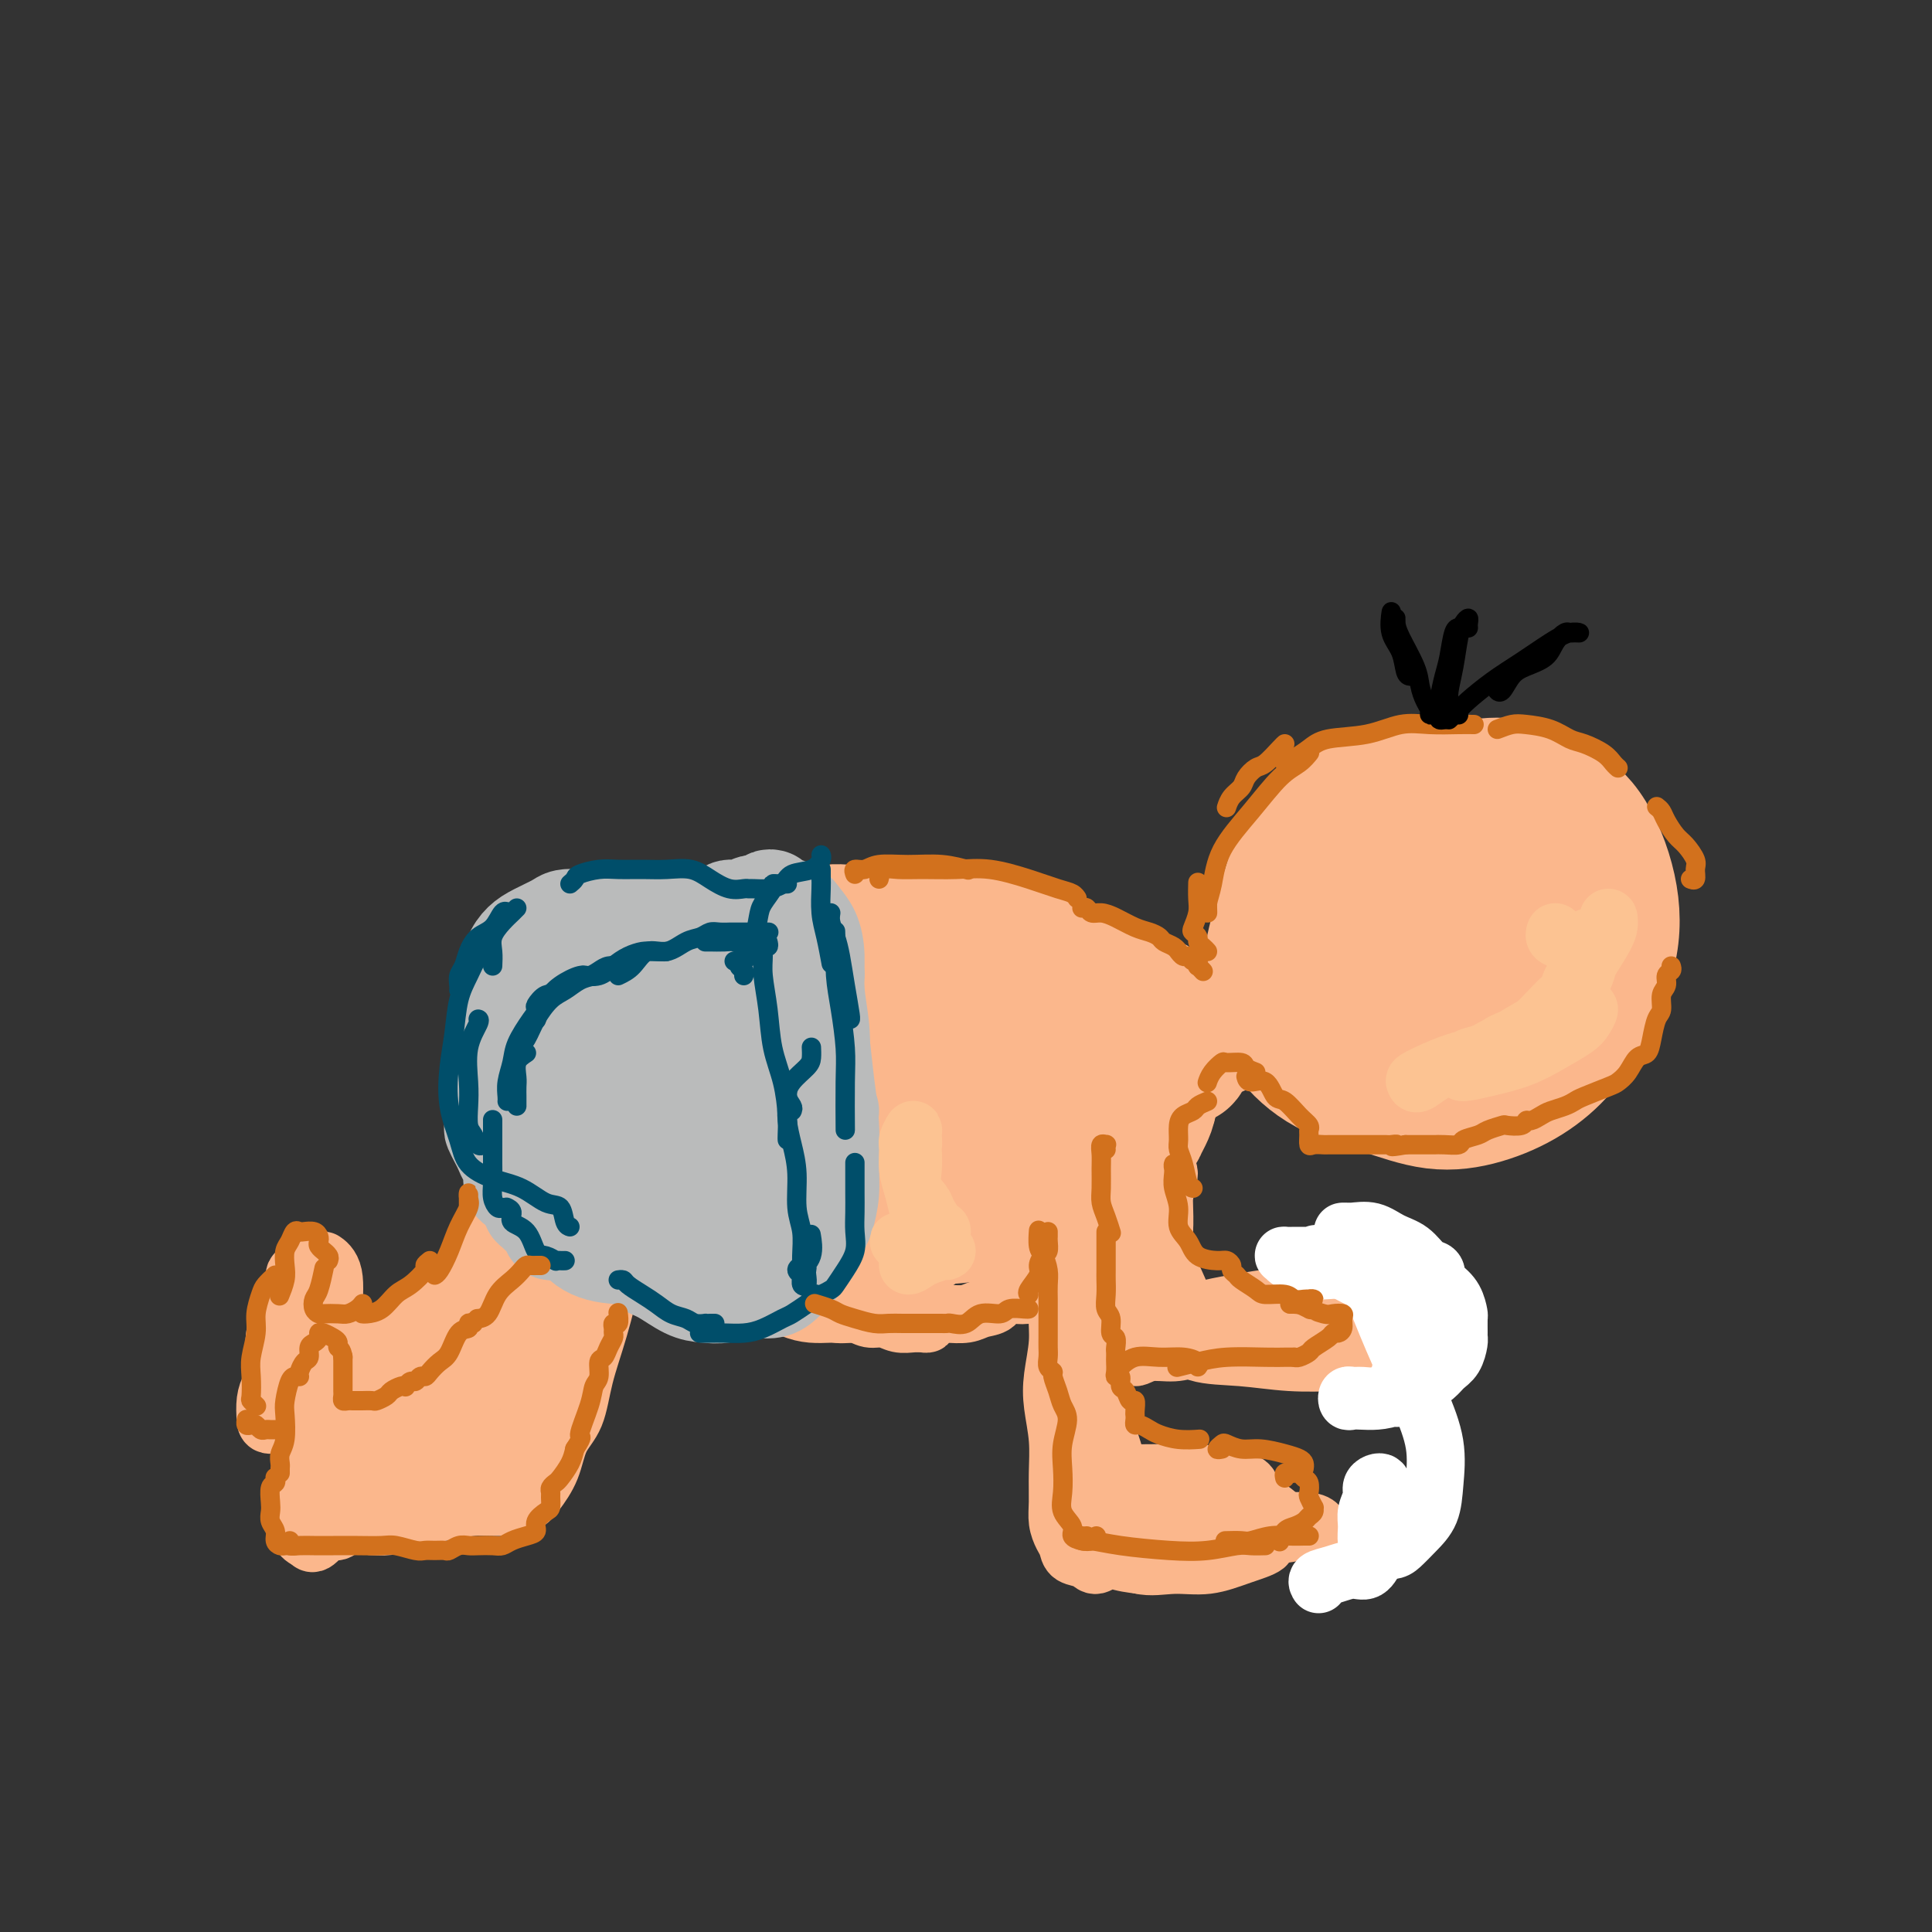 <svg viewBox='0 0 400 400' version='1.1' xmlns='http://www.w3.org/2000/svg' xmlns:xlink='http://www.w3.org/1999/xlink'><rect x="0" y="0" width="400" height="400" fill="#333333" stroke="none"/><g fill='none' stroke='#FBB78C' stroke-width='28' stroke-linecap='round' stroke-linejoin='round'><path d='M311,174c0.012,-0.470 0.024,-0.939 0,-2c-0.024,-1.061 -0.084,-2.712 -1,-4c-0.916,-1.288 -2.687,-2.211 -4,-3c-1.313,-0.789 -2.168,-1.444 -4,-2c-1.832,-0.556 -4.640,-1.012 -7,-1c-2.360,0.012 -4.273,0.494 -6,1c-1.727,0.506 -3.267,1.037 -5,2c-1.733,0.963 -3.658,2.358 -6,4c-2.342,1.642 -5.102,3.532 -7,6c-1.898,2.468 -2.936,5.514 -4,9c-1.064,3.486 -2.155,7.412 -3,11c-0.845,3.588 -1.444,6.840 -1,10c0.444,3.160 1.931,6.229 4,9c2.069,2.771 4.718,5.243 8,7c3.282,1.757 7.196,2.797 11,4c3.804,1.203 7.499,2.568 11,3c3.501,0.432 6.809,-0.069 10,-1c3.191,-0.931 6.266,-2.290 9,-4c2.734,-1.710 5.126,-3.769 7,-6c1.874,-2.231 3.231,-4.634 5,-8c1.769,-3.366 3.951,-7.693 5,-12c1.049,-4.307 0.967,-8.592 0,-13c-0.967,-4.408 -2.818,-8.939 -5,-12c-2.182,-3.061 -4.693,-4.653 -7,-6c-2.307,-1.347 -4.408,-2.448 -7,-3c-2.592,-0.552 -5.675,-0.555 -8,0c-2.325,0.555 -3.892,1.668 -6,3c-2.108,1.332 -4.758,2.882 -7,5c-2.242,2.118 -4.075,4.805 -6,8c-1.925,3.195 -3.941,6.899 -5,11c-1.059,4.101 -1.160,8.600 0,12c1.160,3.400 3.580,5.700 6,8'/><path d='M288,210c2.500,2.328 5.749,4.149 9,5c3.251,0.851 6.505,0.734 9,0c2.495,-0.734 4.232,-2.084 6,-4c1.768,-1.916 3.569,-4.399 5,-7c1.431,-2.601 2.493,-5.321 3,-9c0.507,-3.679 0.459,-8.318 -1,-12c-1.459,-3.682 -4.328,-6.406 -7,-8c-2.672,-1.594 -5.145,-2.058 -8,-2c-2.855,0.058 -6.090,0.638 -9,2c-2.910,1.362 -5.494,3.506 -8,6c-2.506,2.494 -4.935,5.337 -7,9c-2.065,3.663 -3.766,8.144 -4,12c-0.234,3.856 0.999,7.086 3,9c2.001,1.914 4.770,2.510 8,3c3.230,0.490 6.921,0.874 11,1c4.079,0.126 8.544,-0.004 12,-1c3.456,-0.996 5.902,-2.857 8,-5c2.098,-2.143 3.850,-4.566 5,-7c1.150,-2.434 1.700,-4.878 1,-7c-0.700,-2.122 -2.649,-3.920 -5,-5c-2.351,-1.080 -5.103,-1.440 -9,-1c-3.897,0.440 -8.939,1.679 -13,3c-4.061,1.321 -7.139,2.722 -10,5c-2.861,2.278 -5.503,5.432 -7,8c-1.497,2.568 -1.849,4.550 -1,6c0.849,1.450 2.900,2.367 5,3c2.100,0.633 4.248,0.982 7,1c2.752,0.018 6.109,-0.294 9,-1c2.891,-0.706 5.317,-1.805 8,-3c2.683,-1.195 5.624,-2.484 7,-4c1.376,-1.516 1.188,-3.258 1,-5'/><path d='M316,202c0.071,-1.329 -0.250,-2.153 -2,-3c-1.750,-0.847 -4.928,-1.719 -8,-2c-3.072,-0.281 -6.039,0.030 -9,1c-2.961,0.970 -5.915,2.601 -8,4c-2.085,1.399 -3.299,2.566 -4,4c-0.701,1.434 -0.888,3.136 0,4c0.888,0.864 2.852,0.888 5,1c2.148,0.112 4.482,0.310 7,0c2.518,-0.310 5.221,-1.127 7,-2c1.779,-0.873 2.634,-1.803 3,-3c0.366,-1.197 0.242,-2.661 -1,-4c-1.242,-1.339 -3.604,-2.553 -5,-3c-1.396,-0.447 -1.828,-0.128 -2,0c-0.172,0.128 -0.086,0.064 0,0'/><path d='M252,213c-0.092,-0.309 -0.183,-0.619 0,-1c0.183,-0.381 0.641,-0.835 1,-1c0.359,-0.165 0.619,-0.041 0,0c-0.619,0.041 -2.117,0.001 -3,0c-0.883,-0.001 -1.150,0.039 -2,0c-0.850,-0.039 -2.282,-0.157 -3,0c-0.718,0.157 -0.722,0.588 -1,1c-0.278,0.412 -0.829,0.805 -1,1c-0.171,0.195 0.038,0.193 1,0c0.962,-0.193 2.676,-0.577 4,-1c1.324,-0.423 2.258,-0.885 3,-1c0.742,-0.115 1.290,0.116 2,0c0.710,-0.116 1.580,-0.578 2,-1c0.420,-0.422 0.390,-0.805 0,-1c-0.390,-0.195 -1.140,-0.204 -2,0c-0.860,0.204 -1.832,0.619 -3,1c-1.168,0.381 -2.534,0.728 -4,1c-1.466,0.272 -3.031,0.469 -4,1c-0.969,0.531 -1.342,1.395 -2,2c-0.658,0.605 -1.603,0.950 -2,1c-0.397,0.050 -0.247,-0.194 0,0c0.247,0.194 0.591,0.825 1,1c0.409,0.175 0.883,-0.108 1,0c0.117,0.108 -0.122,0.606 0,1c0.122,0.394 0.606,0.684 1,1c0.394,0.316 0.697,0.658 1,1'/><path d='M242,219c0.161,1.082 0.565,0.288 1,0c0.435,-0.288 0.902,-0.070 1,0c0.098,0.070 -0.174,-0.007 0,0c0.174,0.007 0.794,0.097 1,0c0.206,-0.097 -0.003,-0.383 0,-1c0.003,-0.617 0.219,-1.565 0,-2c-0.219,-0.435 -0.871,-0.356 -1,-1c-0.129,-0.644 0.267,-2.012 0,-3c-0.267,-0.988 -1.196,-1.596 -2,-2c-0.804,-0.404 -1.485,-0.603 -2,-1c-0.515,-0.397 -0.866,-0.990 -1,-1c-0.134,-0.010 -0.052,0.565 0,1c0.052,0.435 0.073,0.732 0,1c-0.073,0.268 -0.241,0.507 0,1c0.241,0.493 0.891,1.241 1,2c0.109,0.759 -0.325,1.527 0,2c0.325,0.473 1.407,0.649 2,1c0.593,0.351 0.695,0.878 1,1c0.305,0.122 0.813,-0.159 1,0c0.187,0.159 0.053,0.760 0,1c-0.053,0.240 -0.027,0.120 0,0'/><path d='M228,206c0.015,-0.331 0.030,-0.663 0,-1c-0.030,-0.337 -0.107,-0.681 0,-1c0.107,-0.319 0.396,-0.613 0,-1c-0.396,-0.387 -1.477,-0.868 -2,-1c-0.523,-0.132 -0.488,0.086 -1,0c-0.512,-0.086 -1.570,-0.475 -3,-1c-1.430,-0.525 -3.231,-1.187 -5,-2c-1.769,-0.813 -3.504,-1.777 -5,-2c-1.496,-0.223 -2.752,0.294 -4,0c-1.248,-0.294 -2.487,-1.399 -4,-2c-1.513,-0.601 -3.299,-0.697 -5,-1c-1.701,-0.303 -3.316,-0.813 -5,-1c-1.684,-0.187 -3.438,-0.050 -5,0c-1.562,0.050 -2.934,0.013 -4,0c-1.066,-0.013 -1.826,-0.000 -3,0c-1.174,0.000 -2.761,-0.011 -4,0c-1.239,0.011 -2.129,0.044 -3,0c-0.871,-0.044 -1.723,-0.166 -3,0c-1.277,0.166 -2.978,0.618 -4,1c-1.022,0.382 -1.364,0.693 -2,1c-0.636,0.307 -1.568,0.611 -3,1c-1.432,0.389 -3.366,0.864 -5,1c-1.634,0.136 -2.967,-0.066 -4,0c-1.033,0.066 -1.765,0.402 -3,1c-1.235,0.598 -2.973,1.460 -4,2c-1.027,0.540 -1.341,0.758 -2,1c-0.659,0.242 -1.661,0.508 -3,1c-1.339,0.492 -3.014,1.209 -4,2c-0.986,0.791 -1.282,1.654 -2,2c-0.718,0.346 -1.859,0.173 -3,0'/><path d='M133,206c-6.228,2.429 -2.299,2.003 -1,2c1.299,-0.003 -0.033,0.417 -1,1c-0.967,0.583 -1.570,1.329 -2,2c-0.430,0.671 -0.689,1.267 -1,2c-0.311,0.733 -0.676,1.603 -1,2c-0.324,0.397 -0.609,0.323 -1,1c-0.391,0.677 -0.888,2.107 -1,3c-0.112,0.893 0.162,1.250 0,2c-0.162,0.750 -0.761,1.892 -1,3c-0.239,1.108 -0.119,2.181 0,3c0.119,0.819 0.239,1.384 1,2c0.761,0.616 2.165,1.283 3,2c0.835,0.717 1.101,1.484 2,2c0.899,0.516 2.429,0.782 4,1c1.571,0.218 3.181,0.388 5,1c1.819,0.612 3.847,1.667 6,2c2.153,0.333 4.431,-0.054 6,0c1.569,0.054 2.428,0.550 4,1c1.572,0.450 3.856,0.853 6,1c2.144,0.147 4.147,0.036 6,0c1.853,-0.036 3.554,0.001 6,0c2.446,-0.001 5.635,-0.039 8,0c2.365,0.039 3.905,0.157 6,0c2.095,-0.157 4.744,-0.589 7,-1c2.256,-0.411 4.119,-0.802 6,-1c1.881,-0.198 3.781,-0.202 6,-1c2.219,-0.798 4.758,-2.391 7,-3c2.242,-0.609 4.189,-0.235 6,-1c1.811,-0.765 3.488,-2.667 5,-4c1.512,-1.333 2.861,-2.095 4,-3c1.139,-0.905 2.070,-1.952 3,-3'/><path d='M231,222c1.891,-2.027 0.620,-2.095 0,-3c-0.620,-0.905 -0.587,-2.647 -2,-4c-1.413,-1.353 -4.271,-2.316 -7,-3c-2.729,-0.684 -5.329,-1.089 -9,-2c-3.671,-0.911 -8.413,-2.328 -14,-3c-5.587,-0.672 -12.018,-0.599 -18,0c-5.982,0.599 -11.515,1.726 -16,3c-4.485,1.274 -7.922,2.697 -11,4c-3.078,1.303 -5.796,2.486 -7,4c-1.204,1.514 -0.892,3.359 -1,5c-0.108,1.641 -0.635,3.080 0,4c0.635,0.920 2.433,1.323 5,2c2.567,0.677 5.904,1.627 10,2c4.096,0.373 8.950,0.168 14,0c5.050,-0.168 10.296,-0.299 15,-1c4.704,-0.701 8.864,-1.973 12,-3c3.136,-1.027 5.246,-1.809 7,-3c1.754,-1.191 3.153,-2.790 4,-4c0.847,-1.210 1.143,-2.031 0,-3c-1.143,-0.969 -3.724,-2.087 -7,-3c-3.276,-0.913 -7.246,-1.620 -12,-2c-4.754,-0.380 -10.292,-0.433 -17,0c-6.708,0.433 -14.585,1.353 -22,3c-7.415,1.647 -14.367,4.020 -19,6c-4.633,1.980 -6.948,3.567 -8,5c-1.052,1.433 -0.842,2.711 0,4c0.842,1.289 2.317,2.588 5,3c2.683,0.412 6.575,-0.065 11,0c4.425,0.065 9.384,0.671 15,1c5.616,0.329 11.890,0.380 18,0c6.110,-0.380 12.055,-1.190 18,-2'/><path d='M195,232c12.253,-0.684 11.885,-1.895 13,-3c1.115,-1.105 3.712,-2.105 5,-3c1.288,-0.895 1.267,-1.687 1,-3c-0.267,-1.313 -0.782,-3.148 -3,-4c-2.218,-0.852 -6.141,-0.721 -10,-1c-3.859,-0.279 -7.653,-0.970 -12,-1c-4.347,-0.030 -9.246,0.599 -14,2c-4.754,1.401 -9.365,3.573 -12,5c-2.635,1.427 -3.296,2.110 -4,3c-0.704,0.890 -1.452,1.988 -1,3c0.452,1.012 2.102,1.939 4,3c1.898,1.061 4.043,2.255 7,3c2.957,0.745 6.724,1.040 11,1c4.276,-0.040 9.060,-0.414 13,-1c3.940,-0.586 7.036,-1.383 10,-2c2.964,-0.617 5.796,-1.055 8,-2c2.204,-0.945 3.781,-2.396 5,-3c1.219,-0.604 2.081,-0.362 3,-1c0.919,-0.638 1.894,-2.157 3,-3c1.106,-0.843 2.342,-1.011 3,-1c0.658,0.011 0.738,0.199 1,0c0.262,-0.199 0.707,-0.786 1,-1c0.293,-0.214 0.434,-0.053 1,0c0.566,0.053 1.557,-0.000 2,0c0.443,0.000 0.339,0.055 1,0c0.661,-0.055 2.086,-0.218 3,0c0.914,0.218 1.317,0.818 2,1c0.683,0.182 1.647,-0.054 2,0c0.353,0.054 0.095,0.399 0,1c-0.095,0.601 -0.027,1.457 0,2c0.027,0.543 0.014,0.771 0,1'/><path d='M238,228c-0.170,1.191 -0.597,2.169 -1,3c-0.403,0.831 -0.784,1.514 -1,2c-0.216,0.486 -0.268,0.775 -1,1c-0.732,0.225 -2.144,0.386 -3,1c-0.856,0.614 -1.155,1.680 -2,2c-0.845,0.320 -2.236,-0.107 -4,0c-1.764,0.107 -3.900,0.747 -6,1c-2.100,0.253 -4.164,0.120 -7,0c-2.836,-0.120 -6.445,-0.228 -10,0c-3.555,0.228 -7.056,0.793 -9,1c-1.944,0.207 -2.331,0.056 -3,0c-0.669,-0.056 -1.620,-0.016 -2,0c-0.380,0.016 -0.190,0.008 0,0'/><path d='M120,212c-0.026,-0.095 -0.052,-0.190 0,0c0.052,0.190 0.183,0.665 0,1c-0.183,0.335 -0.680,0.530 -1,1c-0.320,0.470 -0.464,1.216 -1,2c-0.536,0.784 -1.464,1.608 -2,3c-0.536,1.392 -0.680,3.352 -1,5c-0.320,1.648 -0.817,2.982 -1,4c-0.183,1.018 -0.052,1.719 0,2c0.052,0.281 0.026,0.140 0,0'/><path d='M120,213c-0.034,-0.303 -0.069,-0.606 0,-1c0.069,-0.394 0.240,-0.879 0,-1c-0.240,-0.121 -0.891,0.124 -1,0c-0.109,-0.124 0.323,-0.616 0,0c-0.323,0.616 -1.400,2.340 -2,4c-0.600,1.660 -0.721,3.258 -1,5c-0.279,1.742 -0.716,3.630 -1,6c-0.284,2.370 -0.416,5.224 -1,8c-0.584,2.776 -1.621,5.476 -2,8c-0.379,2.524 -0.102,4.872 0,7c0.102,2.128 0.027,4.034 0,5c-0.027,0.966 -0.007,0.991 0,1c0.007,0.009 0.002,0.003 0,0c-0.002,-0.003 -0.001,-0.001 0,0'/><path d='M113,239c-0.309,0.564 -0.618,1.129 -1,2c-0.382,0.871 -0.837,2.049 -1,3c-0.163,0.951 -0.033,1.674 0,3c0.033,1.326 -0.030,3.254 0,5c0.030,1.746 0.152,3.310 0,5c-0.152,1.690 -0.580,3.506 -1,5c-0.420,1.494 -0.833,2.667 -1,4c-0.167,1.333 -0.086,2.826 0,4c0.086,1.174 0.179,2.030 0,3c-0.179,0.970 -0.629,2.053 -1,3c-0.371,0.947 -0.662,1.757 -1,2c-0.338,0.243 -0.724,-0.082 -1,0c-0.276,0.082 -0.443,0.570 -1,1c-0.557,0.430 -1.503,0.800 -3,1c-1.497,0.200 -3.547,0.228 -5,1c-1.453,0.772 -2.311,2.288 -4,3c-1.689,0.712 -4.208,0.622 -6,1c-1.792,0.378 -2.856,1.226 -4,2c-1.144,0.774 -2.369,1.476 -3,2c-0.631,0.524 -0.670,0.872 -1,1c-0.330,0.128 -0.951,0.037 -1,0c-0.049,-0.037 0.476,-0.018 1,0'/></g>
<g fill='none' stroke='#FBB78C' stroke-width='12' stroke-linecap='round' stroke-linejoin='round'><path d='M108,231c0.217,0.206 0.435,0.412 0,1c-0.435,0.588 -1.522,1.558 -2,3c-0.478,1.442 -0.345,3.356 -1,6c-0.655,2.644 -2.097,6.017 -3,9c-0.903,2.983 -1.266,5.575 -2,8c-0.734,2.425 -1.839,4.682 -3,7c-1.161,2.318 -2.378,4.698 -3,6c-0.622,1.302 -0.650,1.526 -1,2c-0.350,0.474 -1.022,1.199 -1,1c0.022,-0.199 0.737,-1.323 1,-2c0.263,-0.677 0.075,-0.908 0,-1c-0.075,-0.092 -0.038,-0.046 0,0'/><path d='M102,256c-0.198,0.659 -0.396,1.318 -1,2c-0.604,0.682 -1.612,1.388 -3,3c-1.388,1.612 -3.154,4.131 -5,6c-1.846,1.869 -3.773,3.089 -6,5c-2.227,1.911 -4.754,4.515 -7,6c-2.246,1.485 -4.210,1.852 -6,3c-1.790,1.148 -3.404,3.077 -5,4c-1.596,0.923 -3.173,0.839 -4,1c-0.827,0.161 -0.905,0.568 -1,1c-0.095,0.432 -0.207,0.890 0,1c0.207,0.110 0.734,-0.128 1,0c0.266,0.128 0.272,0.623 1,1c0.728,0.377 2.179,0.638 3,1c0.821,0.362 1.013,0.827 2,1c0.987,0.173 2.767,0.055 4,0c1.233,-0.055 1.917,-0.046 3,0c1.083,0.046 2.564,0.129 4,0c1.436,-0.129 2.826,-0.469 4,-1c1.174,-0.531 2.132,-1.253 3,-2c0.868,-0.747 1.645,-1.520 2,-2c0.355,-0.480 0.288,-0.668 0,-1c-0.288,-0.332 -0.797,-0.809 -1,-1c-0.203,-0.191 -0.102,-0.095 0,0'/><path d='M80,285c-0.468,-0.032 -0.936,-0.065 -2,0c-1.064,0.065 -2.725,0.227 -4,1c-1.275,0.773 -2.166,2.157 -3,3c-0.834,0.843 -1.612,1.144 -2,2c-0.388,0.856 -0.385,2.269 0,3c0.385,0.731 1.151,0.782 2,1c0.849,0.218 1.781,0.602 3,1c1.219,0.398 2.726,0.809 4,1c1.274,0.191 2.317,0.163 4,0c1.683,-0.163 4.006,-0.460 6,-1c1.994,-0.540 3.659,-1.321 5,-2c1.341,-0.679 2.360,-1.254 3,-2c0.640,-0.746 0.903,-1.662 1,-2c0.097,-0.338 0.028,-0.096 0,0c-0.028,0.096 -0.014,0.048 0,0'/><path d='M65,290c0.542,0.083 1.083,0.167 1,0c-0.083,-0.167 -0.792,-0.583 0,-1c0.792,-0.417 3.083,-0.833 4,-1c0.917,-0.167 0.458,-0.083 0,0'/><path d='M83,278c-0.038,-0.000 -0.077,-0.001 -1,0c-0.923,0.001 -2.731,0.003 -4,0c-1.269,-0.003 -2.001,-0.012 -3,0c-0.999,0.012 -2.267,0.044 -3,0c-0.733,-0.044 -0.930,-0.163 -1,0c-0.070,0.163 -0.012,0.608 0,1c0.012,0.392 -0.021,0.732 0,1c0.021,0.268 0.095,0.465 0,1c-0.095,0.535 -0.360,1.409 0,2c0.360,0.591 1.343,0.898 2,1c0.657,0.102 0.986,0.000 2,0c1.014,-0.000 2.712,0.101 4,0c1.288,-0.101 2.166,-0.405 3,-1c0.834,-0.595 1.626,-1.482 2,-2c0.374,-0.518 0.331,-0.669 0,-1c-0.331,-0.331 -0.949,-0.843 -2,-1c-1.051,-0.157 -2.533,0.040 -4,0c-1.467,-0.040 -2.918,-0.316 -4,0c-1.082,0.316 -1.794,1.225 -3,2c-1.206,0.775 -2.907,1.417 -4,2c-1.093,0.583 -1.578,1.108 -2,2c-0.422,0.892 -0.782,2.150 -1,3c-0.218,0.850 -0.294,1.292 0,2c0.294,0.708 0.957,1.682 2,2c1.043,0.318 2.466,-0.019 4,0c1.534,0.019 3.179,0.395 5,0c1.821,-0.395 3.819,-1.562 6,-2c2.181,-0.438 4.546,-0.148 6,-1c1.454,-0.852 1.998,-2.847 2,-4c0.002,-1.153 -0.538,-1.464 -1,-2c-0.462,-0.536 -0.846,-1.296 -2,-2c-1.154,-0.704 -3.077,-1.352 -5,-2'/><path d='M81,279c-2.152,-0.979 -3.533,-0.426 -5,0c-1.467,0.426 -3.019,0.726 -5,1c-1.981,0.274 -4.390,0.521 -6,1c-1.610,0.479 -2.422,1.189 -3,2c-0.578,0.811 -0.921,1.721 -1,2c-0.079,0.279 0.107,-0.075 1,0c0.893,0.075 2.494,0.578 4,1c1.506,0.422 2.917,0.763 5,1c2.083,0.237 4.838,0.370 7,0c2.162,-0.370 3.731,-1.241 5,-2c1.269,-0.759 2.239,-1.404 3,-2c0.761,-0.596 1.314,-1.144 1,-2c-0.314,-0.856 -1.495,-2.021 -3,-3c-1.505,-0.979 -3.335,-1.774 -5,-2c-1.665,-0.226 -3.166,0.116 -5,0c-1.834,-0.116 -3.999,-0.689 -6,0c-2.001,0.689 -3.836,2.642 -5,4c-1.164,1.358 -1.656,2.122 -2,3c-0.344,0.878 -0.539,1.871 0,3c0.539,1.129 1.811,2.395 3,3c1.189,0.605 2.293,0.551 4,1c1.707,0.449 4.016,1.402 6,2c1.984,0.598 3.642,0.840 5,1c1.358,0.160 2.416,0.239 3,0c0.584,-0.239 0.696,-0.795 1,-1c0.304,-0.205 0.801,-0.059 1,0c0.199,0.059 0.099,0.029 0,0'/><path d='M62,268c-0.032,-0.645 -0.064,-1.291 0,-2c0.064,-0.709 0.224,-1.482 0,-2c-0.224,-0.518 -0.830,-0.781 -1,0c-0.170,0.781 0.097,2.604 0,4c-0.097,1.396 -0.559,2.363 -1,4c-0.441,1.637 -0.862,3.942 -1,6c-0.138,2.058 0.005,3.867 0,6c-0.005,2.133 -0.159,4.588 0,6c0.159,1.412 0.631,1.779 1,2c0.369,0.221 0.635,0.296 1,0c0.365,-0.296 0.831,-0.963 1,-2c0.169,-1.037 0.042,-2.445 0,-4c-0.042,-1.555 -0.001,-3.255 0,-5c0.001,-1.745 -0.040,-3.533 0,-5c0.040,-1.467 0.161,-2.613 0,-4c-0.161,-1.387 -0.603,-3.015 -1,-4c-0.397,-0.985 -0.748,-1.327 -1,-1c-0.252,0.327 -0.406,1.324 -1,3c-0.594,1.676 -1.628,4.030 -2,6c-0.372,1.970 -0.084,3.557 0,6c0.084,2.443 -0.038,5.743 0,8c0.038,2.257 0.234,3.473 1,4c0.766,0.527 2.100,0.365 3,0c0.900,-0.365 1.366,-0.935 2,-2c0.634,-1.065 1.434,-2.626 2,-4c0.566,-1.374 0.896,-2.563 1,-4c0.104,-1.437 -0.017,-3.123 0,-5c0.017,-1.877 0.173,-3.945 0,-6c-0.173,-2.055 -0.675,-4.097 -1,-6c-0.325,-1.903 -0.472,-3.666 -1,-4c-0.528,-0.334 -1.437,0.762 -2,2c-0.563,1.238 -0.782,2.619 -1,4'/><path d='M61,269c-0.868,1.985 -1.538,3.948 -2,6c-0.462,2.052 -0.716,4.195 -1,6c-0.284,1.805 -0.599,3.274 0,5c0.599,1.726 2.111,3.710 3,5c0.889,1.290 1.156,1.887 2,2c0.844,0.113 2.264,-0.258 3,-1c0.736,-0.742 0.788,-1.854 1,-3c0.212,-1.146 0.585,-2.325 1,-4c0.415,-1.675 0.872,-3.846 1,-6c0.128,-2.154 -0.071,-4.289 0,-7c0.071,-2.711 0.414,-5.997 0,-8c-0.414,-2.003 -1.583,-2.724 -2,-3c-0.417,-0.276 -0.081,-0.107 -1,1c-0.919,1.107 -3.094,3.154 -4,5c-0.906,1.846 -0.544,3.493 -1,6c-0.456,2.507 -1.731,5.874 -2,9c-0.269,3.126 0.469,6.011 1,8c0.531,1.989 0.854,3.083 2,4c1.146,0.917 3.116,1.656 4,2c0.884,0.344 0.683,0.292 1,0c0.317,-0.292 1.151,-0.823 2,-2c0.849,-1.177 1.711,-2.998 2,-4c0.289,-1.002 0.003,-1.184 0,-2c-0.003,-0.816 0.277,-2.265 0,-3c-0.277,-0.735 -1.110,-0.756 -2,-1c-0.890,-0.244 -1.836,-0.712 -3,-1c-1.164,-0.288 -2.547,-0.395 -4,0c-1.453,0.395 -2.977,1.291 -4,2c-1.023,0.709 -1.545,1.229 -2,2c-0.455,0.771 -0.844,1.792 -1,3c-0.156,1.208 -0.078,2.604 0,4'/><path d='M55,294c0.116,1.267 0.907,0.934 2,1c1.093,0.066 2.489,0.529 4,1c1.511,0.471 3.137,0.949 5,1c1.863,0.051 3.963,-0.327 6,-1c2.037,-0.673 4.010,-1.643 5,-2c0.990,-0.357 0.997,-0.102 1,0c0.003,0.102 0.001,0.051 0,0'/><path d='M143,207c-0.462,0.094 -0.924,0.188 -1,0c-0.076,-0.188 0.234,-0.657 0,0c-0.234,0.657 -1.011,2.442 -2,4c-0.989,1.558 -2.188,2.891 -3,4c-0.812,1.109 -1.237,1.994 -2,4c-0.763,2.006 -1.864,5.132 -3,8c-1.136,2.868 -2.305,5.477 -3,8c-0.695,2.523 -0.915,4.960 -1,7c-0.085,2.040 -0.037,3.685 0,5c0.037,1.315 0.061,2.301 0,2c-0.061,-0.301 -0.209,-1.889 0,-3c0.209,-1.111 0.774,-1.746 1,-2c0.226,-0.254 0.113,-0.127 0,0'/><path d='M136,220c0.054,-0.419 0.108,-0.838 0,-1c-0.108,-0.162 -0.378,-0.066 -1,0c-0.622,0.066 -1.598,0.101 -2,1c-0.402,0.899 -0.232,2.662 -1,5c-0.768,2.338 -2.473,5.252 -4,9c-1.527,3.748 -2.875,8.331 -4,12c-1.125,3.669 -2.025,6.423 -3,10c-0.975,3.577 -2.023,7.975 -3,11c-0.977,3.025 -1.881,4.676 -2,6c-0.119,1.324 0.548,2.321 1,3c0.452,0.679 0.689,1.041 1,1c0.311,-0.041 0.697,-0.485 1,-1c0.303,-0.515 0.523,-1.102 1,-2c0.477,-0.898 1.213,-2.107 2,-4c0.787,-1.893 1.626,-4.469 2,-7c0.374,-2.531 0.282,-5.016 1,-8c0.718,-2.984 2.247,-6.468 3,-10c0.753,-3.532 0.732,-7.111 1,-9c0.268,-1.889 0.827,-2.089 1,-2c0.173,0.089 -0.039,0.467 0,1c0.039,0.533 0.329,1.223 0,3c-0.329,1.777 -1.276,4.643 -2,7c-0.724,2.357 -1.223,4.207 -2,7c-0.777,2.793 -1.830,6.529 -3,11c-1.170,4.471 -2.457,9.679 -4,14c-1.543,4.321 -3.341,7.757 -4,10c-0.659,2.243 -0.177,3.292 0,4c0.177,0.708 0.050,1.074 0,1c-0.050,-0.074 -0.024,-0.587 0,-1c0.024,-0.413 0.045,-0.727 1,-2c0.955,-1.273 2.844,-3.507 4,-6c1.156,-2.493 1.578,-5.247 2,-8'/><path d='M122,275c1.620,-4.395 2.171,-7.382 3,-11c0.829,-3.618 1.935,-7.867 3,-11c1.065,-3.133 2.089,-5.152 3,-7c0.911,-1.848 1.709,-3.527 2,-5c0.291,-1.473 0.074,-2.739 0,-3c-0.074,-0.261 -0.005,0.483 0,1c0.005,0.517 -0.054,0.806 0,1c0.054,0.194 0.221,0.293 0,1c-0.221,0.707 -0.829,2.021 -1,3c-0.171,0.979 0.097,1.623 0,2c-0.097,0.377 -0.558,0.487 -1,1c-0.442,0.513 -0.865,1.429 -1,2c-0.135,0.571 0.018,0.798 0,1c-0.018,0.202 -0.207,0.378 0,0c0.207,-0.378 0.810,-1.311 1,-2c0.190,-0.689 -0.035,-1.136 0,-1c0.035,0.136 0.329,0.854 0,2c-0.329,1.146 -1.280,2.718 -2,5c-0.720,2.282 -1.208,5.273 -2,9c-0.792,3.727 -1.888,8.190 -3,12c-1.112,3.810 -2.241,6.967 -3,10c-0.759,3.033 -1.149,5.941 -2,8c-0.851,2.059 -2.165,3.267 -3,5c-0.835,1.733 -1.193,3.990 -2,6c-0.807,2.010 -2.063,3.772 -3,5c-0.937,1.228 -1.553,1.922 -2,2c-0.447,0.078 -0.723,-0.461 -1,-1'/><path d='M108,310c-1.919,2.268 -1.217,-0.563 -1,-2c0.217,-1.437 -0.052,-1.481 0,-2c0.052,-0.519 0.423,-1.513 1,-3c0.577,-1.487 1.359,-3.468 2,-5c0.641,-1.532 1.143,-2.614 2,-4c0.857,-1.386 2.071,-3.075 3,-4c0.929,-0.925 1.575,-1.086 2,-1c0.425,0.086 0.631,0.420 1,1c0.369,0.580 0.902,1.407 1,2c0.098,0.593 -0.239,0.953 -1,2c-0.761,1.047 -1.947,2.783 -3,4c-1.053,1.217 -1.975,1.916 -3,3c-1.025,1.084 -2.153,2.553 -4,4c-1.847,1.447 -4.412,2.871 -7,4c-2.588,1.129 -5.199,1.963 -8,3c-2.801,1.037 -5.793,2.279 -8,3c-2.207,0.721 -3.627,0.923 -5,1c-1.373,0.077 -2.697,0.028 -3,0c-0.303,-0.028 0.415,-0.036 1,0c0.585,0.036 1.036,0.115 2,0c0.964,-0.115 2.440,-0.423 4,-1c1.560,-0.577 3.204,-1.423 5,-2c1.796,-0.577 3.744,-0.887 6,-1c2.256,-0.113 4.821,-0.031 7,0c2.179,0.031 3.973,0.011 5,0c1.027,-0.011 1.287,-0.014 1,0c-0.287,0.014 -1.121,0.045 -3,0c-1.879,-0.045 -4.803,-0.167 -7,0c-2.197,0.167 -3.669,0.622 -6,1c-2.331,0.378 -5.523,0.679 -8,1c-2.477,0.321 -4.238,0.660 -6,1'/><path d='M78,315c-5.158,0.463 -3.551,0.122 -4,0c-0.449,-0.122 -2.952,-0.024 -3,0c-0.048,0.024 2.360,-0.027 4,0c1.640,0.027 2.513,0.132 4,0c1.487,-0.132 3.590,-0.500 6,-1c2.410,-0.500 5.128,-1.132 8,-2c2.872,-0.868 5.896,-1.971 9,-3c3.104,-1.029 6.286,-1.986 8,-3c1.714,-1.014 1.961,-2.087 2,-3c0.039,-0.913 -0.129,-1.665 -1,-2c-0.871,-0.335 -2.444,-0.254 -5,0c-2.556,0.254 -6.095,0.681 -9,1c-2.905,0.319 -5.176,0.530 -8,1c-2.824,0.470 -6.200,1.198 -9,2c-2.800,0.802 -5.023,1.679 -7,2c-1.977,0.321 -3.706,0.087 -4,0c-0.294,-0.087 0.847,-0.025 2,0c1.153,0.025 2.316,0.015 4,0c1.684,-0.015 3.888,-0.034 6,0c2.112,0.034 4.131,0.123 7,0c2.869,-0.123 6.588,-0.457 10,-1c3.412,-0.543 6.517,-1.295 9,-2c2.483,-0.705 4.345,-1.365 5,-2c0.655,-0.635 0.104,-1.247 -1,-2c-1.104,-0.753 -2.760,-1.646 -5,-2c-2.240,-0.354 -5.064,-0.167 -8,0c-2.936,0.167 -5.983,0.314 -9,1c-3.017,0.686 -6.005,1.910 -9,3c-2.995,1.090 -5.998,2.045 -9,3'/><path d='M71,305c-5.293,1.717 -5.026,2.510 -5,3c0.026,0.490 -0.191,0.677 0,1c0.191,0.323 0.788,0.783 2,1c1.212,0.217 3.039,0.192 5,0c1.961,-0.192 4.055,-0.551 6,-1c1.945,-0.449 3.742,-0.988 6,-2c2.258,-1.012 4.978,-2.495 7,-4c2.022,-1.505 3.346,-3.030 4,-4c0.654,-0.970 0.637,-1.385 1,-2c0.363,-0.615 1.105,-1.430 1,-2c-0.105,-0.570 -1.058,-0.894 -2,-1c-0.942,-0.106 -1.872,0.005 -3,0c-1.128,-0.005 -2.455,-0.126 -4,0c-1.545,0.126 -3.307,0.500 -5,1c-1.693,0.500 -3.317,1.128 -5,2c-1.683,0.872 -3.424,1.989 -5,3c-1.576,1.011 -2.986,1.918 -4,3c-1.014,1.082 -1.632,2.341 -2,3c-0.368,0.659 -0.485,0.717 0,1c0.485,0.283 1.572,0.790 2,1c0.428,0.210 0.196,0.122 1,0c0.804,-0.122 2.645,-0.277 4,-1c1.355,-0.723 2.224,-2.014 3,-3c0.776,-0.986 1.461,-1.667 2,-3c0.539,-1.333 0.933,-3.319 1,-5c0.067,-1.681 -0.195,-3.056 -1,-4c-0.805,-0.944 -2.155,-1.457 -3,-2c-0.845,-0.543 -1.185,-1.115 -2,-1c-0.815,0.115 -2.104,0.915 -3,2c-0.896,1.085 -1.399,2.453 -2,4c-0.601,1.547 -1.301,3.274 -2,5'/><path d='M68,300c-0.820,2.603 -0.869,4.609 -1,7c-0.131,2.391 -0.343,5.165 0,7c0.343,1.835 1.240,2.730 2,3c0.760,0.270 1.381,-0.085 2,-1c0.619,-0.915 1.234,-2.389 2,-4c0.766,-1.611 1.682,-3.361 2,-5c0.318,-1.639 0.040,-3.169 0,-5c-0.040,-1.831 0.160,-3.962 0,-6c-0.160,-2.038 -0.680,-3.982 -1,-6c-0.320,-2.018 -0.438,-4.112 -1,-5c-0.562,-0.888 -1.566,-0.572 -2,0c-0.434,0.572 -0.299,1.400 -1,3c-0.701,1.600 -2.238,3.974 -3,6c-0.762,2.026 -0.748,3.706 -1,6c-0.252,2.294 -0.768,5.202 -1,8c-0.232,2.798 -0.178,5.485 0,7c0.178,1.515 0.481,1.860 1,2c0.519,0.140 1.254,0.077 2,0c0.746,-0.077 1.503,-0.168 2,-1c0.497,-0.832 0.733,-2.403 1,-4c0.267,-1.597 0.563,-3.218 1,-5c0.437,-1.782 1.015,-3.725 1,-6c-0.015,-2.275 -0.623,-4.883 -1,-7c-0.377,-2.117 -0.524,-3.742 -1,-5c-0.476,-1.258 -1.280,-2.148 -2,-2c-0.720,0.148 -1.357,1.335 -2,3c-0.643,1.665 -1.291,3.808 -2,6c-0.709,2.192 -1.479,4.433 -2,7c-0.521,2.567 -0.794,5.460 -1,8c-0.206,2.540 -0.345,4.726 0,6c0.345,1.274 1.172,1.637 2,2'/><path d='M64,319c1.000,1.798 3.000,-1.708 4,-3c1.000,-1.292 1.000,-0.369 1,0c0.000,0.369 0.000,0.185 0,0'/><path d='M132,253c-0.563,-0.249 -1.126,-0.498 -1,0c0.126,0.498 0.940,1.744 2,2c1.060,0.256 2.364,-0.477 4,0c1.636,0.477 3.604,2.165 6,3c2.396,0.835 5.220,0.817 8,1c2.780,0.183 5.516,0.568 8,1c2.484,0.432 4.717,0.912 7,1c2.283,0.088 4.615,-0.215 6,0c1.385,0.215 1.821,0.949 2,1c0.179,0.051 0.100,-0.581 -1,-1c-1.100,-0.419 -3.220,-0.627 -5,-1c-1.780,-0.373 -3.221,-0.912 -5,-1c-1.779,-0.088 -3.898,0.277 -6,0c-2.102,-0.277 -4.187,-1.194 -6,-2c-1.813,-0.806 -3.353,-1.500 -5,-2c-1.647,-0.500 -3.401,-0.808 -4,-1c-0.599,-0.192 -0.043,-0.270 0,0c0.043,0.270 -0.426,0.889 0,1c0.426,0.111 1.746,-0.286 3,0c1.254,0.286 2.442,1.253 4,2c1.558,0.747 3.485,1.272 6,2c2.515,0.728 5.618,1.659 9,2c3.382,0.341 7.041,0.092 10,0c2.959,-0.092 5.216,-0.028 8,0c2.784,0.028 6.094,0.021 8,0c1.906,-0.021 2.408,-0.057 3,0c0.592,0.057 1.275,0.208 1,0c-0.275,-0.208 -1.507,-0.774 -3,-1c-1.493,-0.226 -3.246,-0.113 -5,0'/><path d='M186,260c-2.026,-0.377 -3.590,-0.820 -6,-1c-2.410,-0.180 -5.666,-0.097 -9,0c-3.334,0.097 -6.747,0.208 -10,0c-3.253,-0.208 -6.346,-0.736 -9,-1c-2.654,-0.264 -4.870,-0.264 -6,0c-1.130,0.264 -1.175,0.791 -1,1c0.175,0.209 0.569,0.101 1,0c0.431,-0.101 0.901,-0.195 2,0c1.099,0.195 2.829,0.679 5,1c2.171,0.321 4.784,0.479 7,1c2.216,0.521 4.036,1.404 7,2c2.964,0.596 7.071,0.906 10,1c2.929,0.094 4.680,-0.029 6,0c1.320,0.029 2.209,0.211 2,0c-0.209,-0.211 -1.514,-0.815 -3,-1c-1.486,-0.185 -3.151,0.050 -5,0c-1.849,-0.050 -3.881,-0.385 -6,-1c-2.119,-0.615 -4.325,-1.510 -7,-2c-2.675,-0.490 -5.817,-0.577 -9,-1c-3.183,-0.423 -6.406,-1.184 -9,-2c-2.594,-0.816 -4.560,-1.687 -6,-2c-1.440,-0.313 -2.353,-0.068 -3,0c-0.647,0.068 -1.028,-0.043 -1,0c0.028,0.043 0.464,0.238 1,1c0.536,0.762 1.170,2.092 2,3c0.830,0.908 1.855,1.395 3,2c1.145,0.605 2.410,1.327 4,2c1.590,0.673 3.505,1.297 5,2c1.495,0.703 2.570,1.487 4,2c1.430,0.513 3.215,0.757 5,1'/><path d='M160,268c3.514,1.282 3.301,0.989 4,1c0.699,0.011 2.312,0.328 4,1c1.688,0.672 3.452,1.701 5,2c1.548,0.299 2.879,-0.130 4,0c1.121,0.130 2.030,0.820 3,1c0.970,0.180 2.001,-0.148 3,0c0.999,0.148 1.966,0.772 3,1c1.034,0.228 2.135,0.058 3,0c0.865,-0.058 1.492,-0.005 2,0c0.508,0.005 0.896,-0.039 1,0c0.104,0.039 -0.075,0.161 -1,0c-0.925,-0.161 -2.594,-0.605 -4,-1c-1.406,-0.395 -2.548,-0.742 -4,-1c-1.452,-0.258 -3.213,-0.426 -5,-1c-1.787,-0.574 -3.601,-1.555 -6,-3c-2.399,-1.445 -5.383,-3.354 -8,-5c-2.617,-1.646 -4.865,-3.029 -7,-4c-2.135,-0.971 -4.156,-1.529 -6,-2c-1.844,-0.471 -3.510,-0.855 -5,-1c-1.490,-0.145 -2.803,-0.050 -4,0c-1.197,0.050 -2.279,0.054 -3,0c-0.721,-0.054 -1.083,-0.167 -1,0c0.083,0.167 0.610,0.612 1,1c0.390,0.388 0.642,0.718 1,1c0.358,0.282 0.822,0.515 1,1c0.178,0.485 0.068,1.223 1,2c0.932,0.777 2.905,1.594 4,2c1.095,0.406 1.313,0.402 2,1c0.687,0.598 1.844,1.799 3,3'/><path d='M151,267c2.510,1.896 2.786,1.135 4,1c1.214,-0.135 3.367,0.356 5,1c1.633,0.644 2.748,1.440 4,2c1.252,0.560 2.642,0.882 4,1c1.358,0.118 2.683,0.032 4,0c1.317,-0.032 2.624,-0.008 4,0c1.376,0.008 2.819,0.002 4,0c1.181,-0.002 2.100,-0.001 3,0c0.900,0.001 1.781,0.001 3,0c1.219,-0.001 2.776,-0.004 4,0c1.224,0.004 2.114,0.013 3,0c0.886,-0.013 1.768,-0.050 3,0c1.232,0.050 2.815,0.188 4,0c1.185,-0.188 1.973,-0.701 3,-1c1.027,-0.299 2.293,-0.383 3,-1c0.707,-0.617 0.853,-1.765 2,-2c1.147,-0.235 3.293,0.443 5,0c1.707,-0.443 2.976,-2.009 4,-3c1.024,-0.991 1.804,-1.409 3,-2c1.196,-0.591 2.808,-1.356 4,-2c1.192,-0.644 1.965,-1.166 3,-2c1.035,-0.834 2.331,-1.978 3,-3c0.669,-1.022 0.711,-1.921 1,-3c0.289,-1.079 0.826,-2.338 1,-3c0.174,-0.662 -0.015,-0.726 0,-1c0.015,-0.274 0.233,-0.759 0,-1c-0.233,-0.241 -0.918,-0.240 -1,0c-0.082,0.240 0.440,0.718 0,1c-0.440,0.282 -1.840,0.366 -3,1c-1.160,0.634 -2.080,1.817 -3,3'/><path d='M225,253c-1.691,0.824 -2.420,1.383 -4,2c-1.580,0.617 -4.012,1.290 -7,2c-2.988,0.710 -6.533,1.455 -10,2c-3.467,0.545 -6.857,0.888 -10,1c-3.143,0.112 -6.038,-0.009 -9,0c-2.962,0.009 -5.989,0.146 -8,0c-2.011,-0.146 -3.004,-0.575 -4,-1c-0.996,-0.425 -1.993,-0.846 -2,-1c-0.007,-0.154 0.977,-0.042 2,0c1.023,0.042 2.084,0.012 4,0c1.916,-0.012 4.685,-0.006 7,0c2.315,0.006 4.174,0.014 7,0c2.826,-0.014 6.618,-0.048 10,0c3.382,0.048 6.355,0.178 9,0c2.645,-0.178 4.962,-0.663 6,-1c1.038,-0.337 0.796,-0.525 0,-1c-0.796,-0.475 -2.147,-1.238 -4,-2c-1.853,-0.762 -4.207,-1.522 -7,-2c-2.793,-0.478 -6.024,-0.672 -9,-1c-2.976,-0.328 -5.698,-0.788 -9,-1c-3.302,-0.212 -7.183,-0.174 -10,0c-2.817,0.174 -4.569,0.484 -6,1c-1.431,0.516 -2.541,1.237 -3,2c-0.459,0.763 -0.266,1.568 1,2c1.266,0.432 3.604,0.489 6,1c2.396,0.511 4.849,1.474 8,2c3.151,0.526 6.999,0.615 11,0c4.001,-0.615 8.154,-1.935 12,-3c3.846,-1.065 7.385,-1.876 10,-3c2.615,-1.124 4.308,-2.562 6,-4'/><path d='M222,248c5.179,-2.048 4.125,-2.167 4,-3c-0.125,-0.833 0.679,-2.381 1,-3c0.321,-0.619 0.161,-0.310 0,0'/><path d='M224,248c-0.873,-0.510 -1.747,-1.021 -2,-1c-0.253,0.021 0.114,0.573 0,1c-0.114,0.427 -0.710,0.729 -1,2c-0.290,1.271 -0.274,3.510 0,6c0.274,2.490 0.806,5.231 1,8c0.194,2.769 0.049,5.566 0,8c-0.049,2.434 -0.003,4.505 0,6c0.003,1.495 -0.038,2.414 0,3c0.038,0.586 0.154,0.837 0,1c-0.154,0.163 -0.580,0.236 -1,0c-0.420,-0.236 -0.834,-0.782 -1,-1c-0.166,-0.218 -0.083,-0.109 0,0'/><path d='M222,255c-0.000,-0.035 -0.000,-0.071 0,0c0.000,0.071 0.000,0.248 0,1c-0.000,0.752 -0.000,2.080 0,3c0.000,0.920 0.000,1.434 0,2c-0.000,0.566 -0.000,1.186 0,2c0.000,0.814 0.000,1.823 0,2c-0.000,0.177 -0.000,-0.480 0,-1c0.000,-0.520 0.000,-0.905 0,-1c-0.000,-0.095 -0.000,0.101 0,1c0.000,0.899 0.000,2.502 0,4c-0.000,1.498 -0.000,2.892 0,5c0.000,2.108 0.000,4.929 0,7c-0.000,2.071 -0.000,3.392 0,5c0.000,1.608 0.000,3.502 0,5c-0.000,1.498 -0.000,2.599 0,4c0.000,1.401 0.001,3.101 0,4c-0.001,0.899 -0.003,0.998 0,1c0.003,0.002 0.011,-0.092 0,-1c-0.011,-0.908 -0.041,-2.629 0,-4c0.041,-1.371 0.155,-2.392 0,-4c-0.155,-1.608 -0.577,-3.804 -1,-6'/><path d='M221,284c-0.166,-3.161 -0.082,-4.063 0,-6c0.082,-1.937 0.162,-4.907 0,-6c-0.162,-1.093 -0.566,-0.308 -1,0c-0.434,0.308 -0.897,0.138 -1,1c-0.103,0.862 0.154,2.756 0,5c-0.154,2.244 -0.721,4.837 -1,7c-0.279,2.163 -0.272,3.895 0,6c0.272,2.105 0.808,4.584 1,7c0.192,2.416 0.041,4.768 0,7c-0.041,2.232 0.029,4.342 0,6c-0.029,1.658 -0.155,2.863 0,4c0.155,1.137 0.593,2.205 1,3c0.407,0.795 0.785,1.317 1,2c0.215,0.683 0.269,1.528 1,2c0.731,0.472 2.141,0.571 3,1c0.859,0.429 1.167,1.187 2,1c0.833,-0.187 2.191,-1.318 4,-2c1.809,-0.682 4.069,-0.915 6,-1c1.931,-0.085 3.535,-0.022 5,0c1.465,0.022 2.793,0.002 4,0c1.207,-0.002 2.294,0.014 3,0c0.706,-0.014 1.030,-0.056 1,0c-0.030,0.056 -0.413,0.211 -1,0c-0.587,-0.211 -1.376,-0.789 -3,-1c-1.624,-0.211 -4.083,-0.054 -6,0c-1.917,0.054 -3.291,0.007 -5,0c-1.709,-0.007 -3.754,0.026 -5,0c-1.246,-0.026 -1.695,-0.110 -2,0c-0.305,0.110 -0.467,0.414 0,1c0.467,0.586 1.562,1.453 3,2c1.438,0.547 3.219,0.773 5,1'/><path d='M236,324c2.181,0.593 4.634,0.076 7,0c2.366,-0.076 4.645,0.288 7,0c2.355,-0.288 4.785,-1.230 7,-2c2.215,-0.770 4.213,-1.369 5,-2c0.787,-0.631 0.362,-1.293 0,-2c-0.362,-0.707 -0.663,-1.458 -2,-2c-1.337,-0.542 -3.711,-0.873 -6,-1c-2.289,-0.127 -4.493,-0.049 -7,0c-2.507,0.049 -5.316,0.068 -8,0c-2.684,-0.068 -5.243,-0.225 -7,0c-1.757,0.225 -2.714,0.831 -3,1c-0.286,0.169 0.097,-0.097 1,0c0.903,0.097 2.325,0.559 4,1c1.675,0.441 3.604,0.860 6,1c2.396,0.140 5.259,0.000 9,0c3.741,-0.000 8.359,0.140 12,0c3.641,-0.140 6.305,-0.559 8,-1c1.695,-0.441 2.423,-0.904 3,-1c0.577,-0.096 1.005,0.174 1,0c-0.005,-0.174 -0.442,-0.793 -2,-1c-1.558,-0.207 -4.236,-0.004 -7,0c-2.764,0.004 -5.615,-0.191 -9,0c-3.385,0.191 -7.305,0.769 -11,1c-3.695,0.231 -7.166,0.114 -10,0c-2.834,-0.114 -5.030,-0.226 -5,0c0.030,0.226 2.287,0.790 4,1c1.713,0.210 2.882,0.067 5,0c2.118,-0.067 5.186,-0.056 8,0c2.814,0.056 5.376,0.159 8,0c2.624,-0.159 5.312,-0.579 8,-1'/><path d='M262,316c5.880,-0.357 4.079,-1.250 3,-2c-1.079,-0.750 -1.435,-1.358 -3,-2c-1.565,-0.642 -4.339,-1.317 -7,-2c-2.661,-0.683 -5.210,-1.372 -8,-2c-2.790,-0.628 -5.821,-1.193 -9,-2c-3.179,-0.807 -6.505,-1.856 -9,-3c-2.495,-1.144 -4.157,-2.384 -5,-4c-0.843,-1.616 -0.867,-3.607 -1,-5c-0.133,-1.393 -0.375,-2.187 0,-4c0.375,-1.813 1.368,-4.646 2,-7c0.632,-2.354 0.902,-4.230 1,-7c0.098,-2.770 0.023,-6.436 0,-9c-0.023,-2.564 0.005,-4.028 0,-5c-0.005,-0.972 -0.043,-1.453 0,-2c0.043,-0.547 0.169,-1.161 0,-2c-0.169,-0.839 -0.631,-1.904 -1,-2c-0.369,-0.096 -0.644,0.776 -1,2c-0.356,1.224 -0.794,2.798 -1,5c-0.206,2.202 -0.181,5.031 0,8c0.181,2.969 0.518,6.079 1,10c0.482,3.921 1.111,8.654 2,12c0.889,3.346 2.040,5.307 3,7c0.960,1.693 1.729,3.119 2,4c0.271,0.881 0.045,1.216 0,1c-0.045,-0.216 0.090,-0.983 0,-2c-0.090,-1.017 -0.405,-2.284 -1,-4c-0.595,-1.716 -1.469,-3.883 -2,-6c-0.531,-2.117 -0.720,-4.185 -1,-8c-0.280,-3.815 -0.651,-9.376 -1,-14c-0.349,-4.624 -0.674,-8.312 -1,-12'/><path d='M225,259c-1.315,-7.739 -1.603,-4.587 -2,-3c-0.397,1.587 -0.904,1.611 -1,3c-0.096,1.389 0.220,4.145 0,7c-0.220,2.855 -0.976,5.810 -1,9c-0.024,3.190 0.683,6.615 1,11c0.317,4.385 0.243,9.728 1,14c0.757,4.272 2.344,7.472 3,10c0.656,2.528 0.382,4.386 1,6c0.618,1.614 2.127,2.986 3,4c0.873,1.014 1.110,1.672 2,2c0.890,0.328 2.434,0.328 3,0c0.566,-0.328 0.154,-0.984 0,-2c-0.154,-1.016 -0.049,-2.391 0,-4c0.049,-1.609 0.041,-3.451 0,-5c-0.041,-1.549 -0.117,-2.805 -1,-4c-0.883,-1.195 -2.574,-2.327 -4,-3c-1.426,-0.673 -2.585,-0.886 -4,-1c-1.415,-0.114 -3.084,-0.130 -4,0c-0.916,0.130 -1.078,0.407 -1,1c0.078,0.593 0.397,1.503 1,2c0.603,0.497 1.488,0.579 3,1c1.512,0.421 3.649,1.179 6,2c2.351,0.821 4.916,1.706 8,2c3.084,0.294 6.686,-0.001 10,0c3.314,0.001 6.341,0.298 8,0c1.659,-0.298 1.952,-1.190 2,-2c0.048,-0.810 -0.147,-1.537 -1,-2c-0.853,-0.463 -2.363,-0.660 -4,-1c-1.637,-0.340 -3.402,-0.822 -6,-1c-2.598,-0.178 -6.028,-0.051 -9,0c-2.972,0.051 -5.486,0.025 -8,0'/><path d='M231,305c-5.435,-0.184 -5.024,1.356 -5,2c0.024,0.644 -0.341,0.392 0,1c0.341,0.608 1.388,2.074 3,3c1.612,0.926 3.790,1.310 6,2c2.210,0.690 4.453,1.687 7,2c2.547,0.313 5.397,-0.057 8,0c2.603,0.057 4.960,0.540 7,0c2.040,-0.540 3.763,-2.104 4,-3c0.237,-0.896 -1.013,-1.126 -2,-2c-0.987,-0.874 -1.711,-2.393 -2,-3c-0.289,-0.607 -0.145,-0.304 0,0'/><path d='M240,237c-0.000,-0.327 -0.001,-0.654 0,-1c0.001,-0.346 0.002,-0.711 0,-1c-0.002,-0.289 -0.008,-0.502 0,-1c0.008,-0.498 0.031,-1.280 0,-1c-0.031,0.280 -0.115,1.623 0,3c0.115,1.377 0.430,2.789 0,5c-0.430,2.211 -1.604,5.221 -2,9c-0.396,3.779 -0.015,8.329 0,12c0.015,3.671 -0.336,6.465 0,8c0.336,1.535 1.358,1.813 2,2c0.642,0.187 0.905,0.284 1,0c0.095,-0.284 0.023,-0.951 0,-2c-0.023,-1.049 0.005,-2.482 0,-4c-0.005,-1.518 -0.042,-3.121 0,-5c0.042,-1.879 0.162,-4.035 0,-6c-0.162,-1.965 -0.607,-3.740 -1,-6c-0.393,-2.260 -0.735,-5.004 -1,-7c-0.265,-1.996 -0.453,-3.242 -1,-4c-0.547,-0.758 -1.454,-1.026 -2,-1c-0.546,0.026 -0.732,0.347 -1,1c-0.268,0.653 -0.620,1.637 -1,3c-0.380,1.363 -0.789,3.105 -1,5c-0.211,1.895 -0.225,3.942 0,6c0.225,2.058 0.688,4.126 1,7c0.312,2.874 0.472,6.556 1,9c0.528,2.444 1.423,3.652 2,5c0.577,1.348 0.835,2.835 1,3c0.165,0.165 0.237,-0.994 0,-2c-0.237,-1.006 -0.782,-1.859 -1,-3c-0.218,-1.141 -0.109,-2.571 0,-4'/><path d='M237,267c-0.380,-2.193 -0.830,-3.174 -1,-5c-0.170,-1.826 -0.060,-4.496 0,-7c0.060,-2.504 0.072,-4.842 0,-6c-0.072,-1.158 -0.226,-1.137 0,-1c0.226,0.137 0.832,0.388 1,1c0.168,0.612 -0.103,1.584 0,3c0.103,1.416 0.579,3.275 1,5c0.421,1.725 0.786,3.317 1,5c0.214,1.683 0.277,3.459 1,5c0.723,1.541 2.104,2.847 3,4c0.896,1.153 1.305,2.152 2,3c0.695,0.848 1.675,1.545 3,2c1.325,0.455 2.995,0.668 4,1c1.005,0.332 1.345,0.783 2,1c0.655,0.217 1.625,0.198 3,0c1.375,-0.198 3.156,-0.577 4,-1c0.844,-0.423 0.751,-0.891 1,-1c0.249,-0.109 0.842,0.142 1,0c0.158,-0.142 -0.117,-0.678 -1,-1c-0.883,-0.322 -2.373,-0.429 -4,-1c-1.627,-0.571 -3.392,-1.607 -5,-2c-1.608,-0.393 -3.060,-0.143 -5,0c-1.940,0.143 -4.368,0.178 -6,0c-1.632,-0.178 -2.468,-0.571 -3,0c-0.532,0.571 -0.761,2.104 0,3c0.761,0.896 2.513,1.154 4,2c1.487,0.846 2.708,2.278 5,3c2.292,0.722 5.656,0.733 9,1c3.344,0.267 6.670,0.791 10,1c3.330,0.209 6.665,0.105 10,0'/><path d='M277,282c6.135,0.236 6.974,-0.175 8,-1c1.026,-0.825 2.239,-2.063 3,-3c0.761,-0.937 1.069,-1.572 0,-2c-1.069,-0.428 -3.516,-0.648 -6,-1c-2.484,-0.352 -5.006,-0.837 -8,-1c-2.994,-0.163 -6.462,-0.003 -10,0c-3.538,0.003 -7.147,-0.150 -10,0c-2.853,0.150 -4.951,0.603 -6,1c-1.049,0.397 -1.049,0.737 -1,1c0.049,0.263 0.146,0.450 1,1c0.854,0.550 2.464,1.463 5,2c2.536,0.537 5.997,0.699 9,1c3.003,0.301 5.549,0.741 9,1c3.451,0.259 7.807,0.337 11,0c3.193,-0.337 5.224,-1.089 7,-2c1.776,-0.911 3.299,-1.982 4,-3c0.701,-1.018 0.581,-1.984 0,-3c-0.581,-1.016 -1.623,-2.084 -3,-3c-1.377,-0.916 -3.091,-1.682 -6,-2c-2.909,-0.318 -7.014,-0.187 -11,0c-3.986,0.187 -7.852,0.432 -12,1c-4.148,0.568 -8.578,1.459 -11,2c-2.422,0.541 -2.838,0.732 -3,1c-0.162,0.268 -0.071,0.612 1,1c1.071,0.388 3.122,0.819 5,1c1.878,0.181 3.582,0.112 6,0c2.418,-0.112 5.548,-0.268 9,0c3.452,0.268 7.224,0.958 11,1c3.776,0.042 7.555,-0.566 10,-1c2.445,-0.434 3.556,-0.696 4,-1c0.444,-0.304 0.222,-0.652 0,-1'/><path d='M293,272c1.377,-0.941 -2.181,-1.793 -5,-2c-2.819,-0.207 -4.898,0.232 -8,0c-3.102,-0.232 -7.227,-1.135 -12,-1c-4.773,0.135 -10.195,1.307 -15,2c-4.805,0.693 -8.995,0.907 -11,1c-2.005,0.093 -1.826,0.066 -2,0c-0.174,-0.066 -0.700,-0.171 0,0c0.700,0.171 2.625,0.619 4,1c1.375,0.381 2.201,0.694 4,1c1.799,0.306 4.572,0.603 7,1c2.428,0.397 4.511,0.894 6,1c1.489,0.106 2.384,-0.179 3,0c0.616,0.179 0.953,0.823 0,1c-0.953,0.177 -3.196,-0.112 -5,0c-1.804,0.112 -3.170,0.624 -5,1c-1.830,0.376 -4.123,0.618 -6,1c-1.877,0.382 -3.336,0.906 -5,1c-1.664,0.094 -3.532,-0.243 -5,0c-1.468,0.243 -2.536,1.066 -3,1c-0.464,-0.066 -0.324,-1.022 0,-2c0.324,-0.978 0.833,-1.976 1,-3c0.167,-1.024 -0.007,-2.072 0,-3c0.007,-0.928 0.194,-1.737 0,-3c-0.194,-1.263 -0.770,-2.980 -1,-5c-0.230,-2.020 -0.114,-4.342 0,-6c0.114,-1.658 0.226,-2.651 0,-4c-0.226,-1.349 -0.792,-3.056 -1,-4c-0.208,-0.944 -0.060,-1.127 0,-1c0.060,0.127 0.030,0.563 0,1'/><path d='M234,251c-0.144,-4.221 -0.005,0.227 0,3c0.005,2.773 -0.125,3.872 0,5c0.125,1.128 0.504,2.287 1,4c0.496,1.713 1.110,3.982 2,6c0.890,2.018 2.056,3.787 3,5c0.944,1.213 1.664,1.872 2,2c0.336,0.128 0.286,-0.273 0,-1c-0.286,-0.727 -0.810,-1.778 -1,-3c-0.190,-1.222 -0.046,-2.615 0,-4c0.046,-1.385 -0.005,-2.764 0,-5c0.005,-2.236 0.068,-5.330 0,-8c-0.068,-2.670 -0.267,-4.916 0,-7c0.267,-2.084 1.000,-4.006 1,-5c0.000,-0.994 -0.731,-1.060 -1,-1c-0.269,0.060 -0.075,0.246 0,1c0.075,0.754 0.030,2.077 0,3c-0.030,0.923 -0.045,1.447 0,3c0.045,1.553 0.151,4.134 0,6c-0.151,1.866 -0.561,3.015 0,5c0.561,1.985 2.091,4.806 3,7c0.909,2.194 1.197,3.761 2,5c0.803,1.239 2.121,2.150 3,3c0.879,0.850 1.318,1.639 2,2c0.682,0.361 1.605,0.293 2,0c0.395,-0.293 0.260,-0.810 0,-1c-0.260,-0.190 -0.646,-0.054 -1,0c-0.354,0.054 -0.677,0.027 -1,0'/><path d='M251,276c1.113,2.472 -1.106,0.652 -2,0c-0.894,-0.652 -0.463,-0.136 -1,0c-0.537,0.136 -2.041,-0.108 -3,0c-0.959,0.108 -1.374,0.568 -1,1c0.374,0.432 1.535,0.838 2,1c0.465,0.162 0.232,0.081 0,0'/></g>
<g fill='none' stroke='#FFFFFF' stroke-width='12' stroke-linecap='round' stroke-linejoin='round'><path d='M280,255c-0.274,0.004 -0.549,0.007 -1,0c-0.451,-0.007 -1.079,-0.025 -1,0c0.079,0.025 0.864,0.094 2,0c1.136,-0.094 2.623,-0.352 4,0c1.377,0.352 2.644,1.314 4,2c1.356,0.686 2.802,1.098 4,2c1.198,0.902 2.149,2.295 3,3c0.851,0.705 1.601,0.720 2,1c0.399,0.280 0.445,0.823 0,1c-0.445,0.177 -1.381,-0.012 -2,0c-0.619,0.012 -0.920,0.224 -2,0c-1.080,-0.224 -2.938,-0.885 -4,-1c-1.062,-0.115 -1.329,0.315 -2,0c-0.671,-0.315 -1.748,-1.374 -3,-2c-1.252,-0.626 -2.679,-0.817 -3,-1c-0.321,-0.183 0.463,-0.357 1,0c0.537,0.357 0.826,1.244 2,2c1.174,0.756 3.235,1.379 5,2c1.765,0.621 3.236,1.239 5,2c1.764,0.761 3.822,1.666 5,2c1.178,0.334 1.477,0.098 1,0c-0.477,-0.098 -1.730,-0.057 -3,0c-1.270,0.057 -2.556,0.132 -4,0c-1.444,-0.132 -3.046,-0.469 -5,-1c-1.954,-0.531 -4.262,-1.256 -6,-2c-1.738,-0.744 -2.908,-1.506 -4,-2c-1.092,-0.494 -2.107,-0.720 -3,-1c-0.893,-0.280 -1.663,-0.614 -2,-1c-0.337,-0.386 -0.239,-0.825 0,-1c0.239,-0.175 0.620,-0.088 1,0'/><path d='M274,260c-3.609,-1.059 -0.130,0.295 2,1c2.130,0.705 2.911,0.763 4,1c1.089,0.237 2.487,0.654 4,1c1.513,0.346 3.141,0.621 4,1c0.859,0.379 0.948,0.864 1,1c0.052,0.136 0.066,-0.075 -1,0c-1.066,0.075 -3.213,0.437 -5,0c-1.787,-0.437 -3.213,-1.672 -5,-2c-1.787,-0.328 -3.935,0.252 -6,0c-2.065,-0.252 -4.047,-1.335 -5,-2c-0.953,-0.665 -0.876,-0.910 -1,-1c-0.124,-0.090 -0.449,-0.025 0,0c0.449,0.025 1.673,0.009 3,0c1.327,-0.009 2.759,-0.011 4,0c1.241,0.011 2.292,0.037 4,0c1.708,-0.037 4.072,-0.135 6,0c1.928,0.135 3.420,0.502 5,1c1.580,0.498 3.246,1.125 5,2c1.754,0.875 3.594,1.996 5,3c1.406,1.004 2.377,1.890 3,3c0.623,1.110 0.900,2.442 1,3c0.100,0.558 0.025,0.341 0,1c-0.025,0.659 0.001,2.193 0,3c-0.001,0.807 -0.030,0.887 0,1c0.030,0.113 0.117,0.257 0,1c-0.117,0.743 -0.440,2.083 -1,3c-0.560,0.917 -1.357,1.412 -2,2c-0.643,0.588 -1.131,1.271 -2,2c-0.869,0.729 -2.119,1.504 -3,2c-0.881,0.496 -1.395,0.713 -2,1c-0.605,0.287 -1.303,0.643 -2,1'/><path d='M290,289c-1.709,1.108 -0.480,-0.121 0,-1c0.480,-0.879 0.212,-1.409 0,-2c-0.212,-0.591 -0.368,-1.244 0,-2c0.368,-0.756 1.261,-1.616 2,-3c0.739,-1.384 1.324,-3.291 2,-5c0.676,-1.709 1.442,-3.220 2,-4c0.558,-0.780 0.906,-0.828 1,-1c0.094,-0.172 -0.066,-0.468 0,0c0.066,0.468 0.360,1.701 0,3c-0.360,1.299 -1.373,2.663 -2,4c-0.627,1.337 -0.867,2.645 -1,4c-0.133,1.355 -0.158,2.755 -1,4c-0.842,1.245 -2.502,2.335 -4,3c-1.498,0.665 -2.833,0.907 -4,1c-1.167,0.093 -2.167,0.039 -3,0c-0.833,-0.039 -1.500,-0.063 -2,0c-0.500,0.063 -0.833,0.214 -1,0c-0.167,-0.214 -0.166,-0.794 0,-1c0.166,-0.206 0.499,-0.039 1,0c0.501,0.039 1.170,-0.049 2,0c0.830,0.049 1.822,0.234 3,0c1.178,-0.234 2.544,-0.887 4,-1c1.456,-0.113 3.003,0.315 4,0c0.997,-0.315 1.444,-1.372 2,-2c0.556,-0.628 1.221,-0.829 1,-1c-0.221,-0.171 -1.326,-0.314 -2,-1c-0.674,-0.686 -0.915,-1.916 -1,-3c-0.085,-1.084 -0.012,-2.023 0,-3c0.012,-0.977 -0.035,-1.994 0,-3c0.035,-1.006 0.153,-2.002 0,-3c-0.153,-0.998 -0.576,-1.999 -1,-3'/><path d='M292,269c-0.660,-2.707 -0.810,-0.975 -1,-1c-0.190,-0.025 -0.419,-1.808 -1,-3c-0.581,-1.192 -1.515,-1.792 -2,-2c-0.485,-0.208 -0.520,-0.024 -1,0c-0.480,0.024 -1.405,-0.113 -2,0c-0.595,0.113 -0.859,0.477 -1,1c-0.141,0.523 -0.159,1.207 0,2c0.159,0.793 0.495,1.696 1,3c0.505,1.304 1.179,3.008 2,5c0.821,1.992 1.788,4.273 3,7c1.212,2.727 2.670,5.902 4,9c1.330,3.098 2.532,6.119 3,9c0.468,2.881 0.201,5.623 0,8c-0.201,2.377 -0.338,4.389 -1,6c-0.662,1.611 -1.851,2.821 -3,4c-1.149,1.179 -2.259,2.329 -3,3c-0.741,0.671 -1.112,0.864 -2,1c-0.888,0.136 -2.291,0.213 -3,0c-0.709,-0.213 -0.722,-0.718 -1,-1c-0.278,-0.282 -0.821,-0.341 -1,-1c-0.179,-0.659 0.007,-1.917 0,-3c-0.007,-1.083 -0.208,-1.989 0,-3c0.208,-1.011 0.826,-2.125 1,-3c0.174,-0.875 -0.097,-1.511 0,-2c0.097,-0.489 0.562,-0.833 1,-1c0.438,-0.167 0.849,-0.158 1,0c0.151,0.158 0.041,0.466 0,1c-0.041,0.534 -0.012,1.296 0,2c0.012,0.704 0.006,1.352 0,2'/><path d='M286,312c0.145,1.533 0.006,2.865 0,4c-0.006,1.135 0.120,2.072 0,3c-0.120,0.928 -0.484,1.845 -1,3c-0.516,1.155 -1.182,2.548 -2,3c-0.818,0.452 -1.788,-0.036 -3,0c-1.212,0.036 -2.665,0.597 -4,1c-1.335,0.403 -2.552,0.647 -3,1c-0.448,0.353 -0.128,0.815 0,1c0.128,0.185 0.064,0.092 0,0'/></g>
<g fill='none' stroke='#BABBBB' stroke-width='20' stroke-linecap='round' stroke-linejoin='round'><path d='M123,197c-0.020,-0.672 -0.040,-1.343 0,-2c0.040,-0.657 0.140,-1.298 0,-2c-0.140,-0.702 -0.519,-1.464 -1,-2c-0.481,-0.536 -1.063,-0.846 -2,-1c-0.937,-0.154 -2.230,-0.152 -3,0c-0.770,0.152 -1.018,0.455 -2,1c-0.982,0.545 -2.697,1.331 -4,2c-1.303,0.669 -2.195,1.222 -3,2c-0.805,0.778 -1.522,1.781 -2,3c-0.478,1.219 -0.716,2.652 -1,4c-0.284,1.348 -0.612,2.610 -1,4c-0.388,1.390 -0.835,2.908 -1,4c-0.165,1.092 -0.048,1.759 0,3c0.048,1.241 0.027,3.057 0,4c-0.027,0.943 -0.060,1.012 0,2c0.060,0.988 0.212,2.896 0,4c-0.212,1.104 -0.789,1.403 -1,2c-0.211,0.597 -0.057,1.493 0,2c0.057,0.507 0.018,0.625 0,1c-0.018,0.375 -0.016,1.006 0,2c0.016,0.994 0.046,2.350 0,3c-0.046,0.650 -0.166,0.593 0,1c0.166,0.407 0.619,1.278 1,2c0.381,0.722 0.690,1.297 1,2c0.310,0.703 0.622,1.536 1,2c0.378,0.464 0.822,0.558 1,1c0.178,0.442 0.089,1.232 0,2c-0.089,0.768 -0.179,1.515 0,2c0.179,0.485 0.625,0.707 1,1c0.375,0.293 0.679,0.655 1,1c0.321,0.345 0.661,0.672 1,1'/><path d='M109,248c1.245,2.786 0.858,2.252 1,2c0.142,-0.252 0.813,-0.222 1,0c0.187,0.222 -0.108,0.638 0,1c0.108,0.362 0.621,0.671 1,1c0.379,0.329 0.623,0.676 1,1c0.377,0.324 0.885,0.623 1,1c0.115,0.377 -0.165,0.833 0,1c0.165,0.167 0.775,0.045 1,0c0.225,-0.045 0.064,-0.013 0,0c-0.064,0.013 -0.032,0.006 0,0'/><path d='M124,190c-0.049,-0.368 -0.099,-0.736 0,-1c0.099,-0.264 0.345,-0.425 1,0c0.655,0.425 1.717,1.434 3,2c1.283,0.566 2.787,0.688 4,1c1.213,0.312 2.134,0.815 3,1c0.866,0.185 1.676,0.053 2,0c0.324,-0.053 0.162,-0.026 0,0'/><path d='M128,191c-0.446,-0.423 -0.893,-0.845 -1,-1c-0.107,-0.155 0.125,-0.041 1,0c0.875,0.041 2.392,0.010 4,0c1.608,-0.010 3.306,0.001 5,0c1.694,-0.001 3.382,-0.014 5,0c1.618,0.014 3.166,0.055 4,0c0.834,-0.055 0.955,-0.207 1,0c0.045,0.207 0.013,0.773 0,1c-0.013,0.227 -0.006,0.113 0,0'/><path d='M143,193c0.270,0.121 0.539,0.243 1,0c0.461,-0.243 1.113,-0.850 2,-1c0.887,-0.150 2.010,0.156 3,0c0.990,-0.156 1.849,-0.775 3,-1c1.151,-0.225 2.596,-0.057 4,0c1.404,0.057 2.769,0.001 4,0c1.231,-0.001 2.330,0.052 3,0c0.670,-0.052 0.912,-0.210 1,0c0.088,0.210 0.024,0.787 0,1c-0.024,0.213 -0.007,0.061 0,0c0.007,-0.061 0.003,-0.030 0,0'/><path d='M152,191c-0.312,-0.301 -0.624,-0.601 -1,-1c-0.376,-0.399 -0.818,-0.896 -1,-1c-0.182,-0.104 -0.106,0.187 0,0c0.106,-0.187 0.240,-0.850 1,-1c0.760,-0.150 2.144,0.212 3,0c0.856,-0.212 1.182,-0.999 2,-1c0.818,-0.001 2.126,0.783 3,1c0.874,0.217 1.312,-0.134 2,0c0.688,0.134 1.625,0.753 2,1c0.375,0.247 0.187,0.124 0,0'/><path d='M160,187c-0.527,-0.397 -1.053,-0.795 -1,-1c0.053,-0.205 0.686,-0.219 1,0c0.314,0.219 0.309,0.671 1,1c0.691,0.329 2.079,0.535 3,1c0.921,0.465 1.375,1.189 2,2c0.625,0.811 1.422,1.709 2,3c0.578,1.291 0.939,2.973 1,5c0.061,2.027 -0.177,4.397 0,7c0.177,2.603 0.769,5.440 1,8c0.231,2.560 0.101,4.843 0,7c-0.101,2.157 -0.171,4.186 0,6c0.171,1.814 0.585,3.411 1,4c0.415,0.589 0.833,0.168 1,0c0.167,-0.168 0.084,-0.084 0,0'/><path d='M169,202c0.024,-0.237 0.049,-0.475 0,0c-0.049,0.475 -0.171,1.662 0,4c0.171,2.338 0.635,5.828 1,9c0.365,3.172 0.631,6.026 1,9c0.369,2.974 0.842,6.068 1,9c0.158,2.932 0.001,5.704 0,8c-0.001,2.296 0.154,4.118 0,6c-0.154,1.882 -0.615,3.825 -1,5c-0.385,1.175 -0.692,1.584 -1,2c-0.308,0.416 -0.618,0.841 -1,1c-0.382,0.159 -0.837,0.054 -1,0c-0.163,-0.054 -0.036,-0.057 0,0c0.036,0.057 -0.020,0.175 0,1c0.020,0.825 0.117,2.358 0,3c-0.117,0.642 -0.449,0.391 -1,1c-0.551,0.609 -1.322,2.076 -2,3c-0.678,0.924 -1.262,1.306 -2,2c-0.738,0.694 -1.630,1.702 -3,2c-1.370,0.298 -3.216,-0.112 -5,0c-1.784,0.112 -3.504,0.747 -5,1c-1.496,0.253 -2.766,0.122 -4,0c-1.234,-0.122 -2.430,-0.237 -4,-1c-1.570,-0.763 -3.512,-2.174 -5,-3c-1.488,-0.826 -2.520,-1.067 -4,-2c-1.480,-0.933 -3.407,-2.559 -5,-4c-1.593,-1.441 -2.852,-2.696 -4,-4c-1.148,-1.304 -2.185,-2.658 -3,-4c-0.815,-1.342 -1.407,-2.671 -2,-4'/><path d='M119,246c-1.965,-2.772 -2.377,-3.701 -3,-4c-0.623,-0.299 -1.458,0.032 -2,0c-0.542,-0.032 -0.790,-0.426 -1,0c-0.210,0.426 -0.381,1.673 0,3c0.381,1.327 1.314,2.733 2,4c0.686,1.267 1.125,2.395 2,4c0.875,1.605 2.185,3.688 4,5c1.815,1.312 4.135,1.853 7,2c2.865,0.147 6.275,-0.098 9,-1c2.725,-0.902 4.764,-2.459 6,-4c1.236,-1.541 1.669,-3.064 2,-5c0.331,-1.936 0.559,-4.285 0,-7c-0.559,-2.715 -1.906,-5.794 -3,-9c-1.094,-3.206 -1.935,-6.537 -3,-10c-1.065,-3.463 -2.354,-7.059 -4,-10c-1.646,-2.941 -3.648,-5.227 -5,-6c-1.352,-0.773 -2.053,-0.031 -3,1c-0.947,1.031 -2.140,2.353 -3,4c-0.860,1.647 -1.387,3.619 -2,6c-0.613,2.381 -1.310,5.171 -1,8c0.310,2.829 1.628,5.697 3,9c1.372,3.303 2.798,7.041 5,9c2.202,1.959 5.180,2.140 8,2c2.820,-0.140 5.483,-0.600 7,-2c1.517,-1.400 1.887,-3.740 2,-6c0.113,-2.260 -0.030,-4.441 0,-7c0.030,-2.559 0.235,-5.498 -1,-9c-1.235,-3.502 -3.908,-7.568 -6,-11c-2.092,-3.432 -3.602,-6.232 -5,-8c-1.398,-1.768 -2.685,-2.505 -4,-2c-1.315,0.505 -2.657,2.253 -4,4'/><path d='M126,206c-1.202,1.701 -2.206,3.953 -3,7c-0.794,3.047 -1.379,6.889 -2,11c-0.621,4.111 -1.278,8.491 -1,13c0.278,4.509 1.489,9.148 4,12c2.511,2.852 6.320,3.919 10,4c3.680,0.081 7.231,-0.823 10,-2c2.769,-1.177 4.757,-2.625 6,-5c1.243,-2.375 1.740,-5.676 2,-9c0.260,-3.324 0.284,-6.672 0,-11c-0.284,-4.328 -0.877,-9.637 -2,-15c-1.123,-5.363 -2.777,-10.779 -4,-14c-1.223,-3.221 -2.015,-4.245 -3,-4c-0.985,0.245 -2.162,1.760 -3,4c-0.838,2.240 -1.336,5.207 -2,9c-0.664,3.793 -1.492,8.413 -1,13c0.492,4.587 2.305,9.142 4,14c1.695,4.858 3.270,10.019 5,13c1.730,2.981 3.613,3.783 5,4c1.387,0.217 2.279,-0.149 3,-1c0.721,-0.851 1.272,-2.185 2,-4c0.728,-1.815 1.633,-4.111 2,-7c0.367,-2.889 0.197,-6.371 0,-10c-0.197,-3.629 -0.420,-7.405 -1,-12c-0.580,-4.595 -1.518,-10.009 -2,-13c-0.482,-2.991 -0.508,-3.557 -1,-3c-0.492,0.557 -1.449,2.238 -2,5c-0.551,2.762 -0.697,6.605 -1,10c-0.303,3.395 -0.761,6.343 -1,10c-0.239,3.657 -0.257,8.023 0,12c0.257,3.977 0.788,7.565 1,9c0.212,1.435 0.106,0.718 0,0'/></g>
<g fill='none' stroke='#004E6A' stroke-width='4' stroke-linecap='round' stroke-linejoin='round'><path d='M170,180c-0.006,0.741 -0.012,1.481 0,2c0.012,0.519 0.042,0.816 0,2c-0.042,1.184 -0.156,3.256 0,5c0.156,1.744 0.580,3.162 1,5c0.420,1.838 0.834,4.097 1,5c0.166,0.903 0.083,0.452 0,0'/><path d='M172,189c-0.089,0.591 -0.178,1.181 0,2c0.178,0.819 0.622,1.866 1,3c0.378,1.134 0.690,2.356 1,4c0.310,1.644 0.619,3.709 1,6c0.381,2.291 0.833,4.809 1,6c0.167,1.191 0.048,1.055 0,1c-0.048,-0.055 -0.024,-0.027 0,0'/><path d='M173,193c-0.006,-0.200 -0.012,-0.400 0,0c0.012,0.400 0.042,1.399 0,3c-0.042,1.601 -0.155,3.804 0,6c0.155,2.196 0.577,4.387 1,7c0.423,2.613 0.845,5.649 1,8c0.155,2.351 0.042,4.018 0,7c-0.042,2.982 -0.012,7.281 0,9c0.012,1.719 0.006,0.860 0,0'/><path d='M177,241c-0.000,-0.274 -0.000,-0.549 0,0c0.000,0.549 0.002,1.920 0,3c-0.002,1.080 -0.006,1.867 0,3c0.006,1.133 0.023,2.612 0,4c-0.023,1.388 -0.085,2.686 0,4c0.085,1.314 0.318,2.643 0,4c-0.318,1.357 -1.185,2.742 -2,4c-0.815,1.258 -1.577,2.390 -2,3c-0.423,0.610 -0.505,0.700 -1,1c-0.495,0.300 -1.402,0.812 -2,1c-0.598,0.188 -0.885,0.054 -1,0c-0.115,-0.054 -0.057,-0.027 0,0'/><path d='M169,268c-0.431,-0.098 -0.862,-0.196 -1,0c-0.138,0.196 0.018,0.686 0,1c-0.018,0.314 -0.209,0.452 -1,1c-0.791,0.548 -2.182,1.506 -3,2c-0.818,0.494 -1.062,0.525 -2,1c-0.938,0.475 -2.570,1.395 -4,2c-1.430,0.605 -2.657,0.894 -4,1c-1.343,0.106 -2.803,0.028 -4,0c-1.197,-0.028 -2.130,-0.008 -3,0c-0.870,0.008 -1.677,0.002 -2,0c-0.323,-0.002 -0.161,-0.001 0,0'/><path d='M148,274c-0.296,-0.002 -0.592,-0.004 -1,0c-0.408,0.004 -0.927,0.013 -1,0c-0.073,-0.013 0.301,-0.048 0,0c-0.301,0.048 -1.276,0.179 -2,0c-0.724,-0.179 -1.196,-0.667 -2,-1c-0.804,-0.333 -1.941,-0.510 -3,-1c-1.059,-0.490 -2.039,-1.294 -3,-2c-0.961,-0.706 -1.904,-1.313 -3,-2c-1.096,-0.687 -2.345,-1.452 -3,-2c-0.655,-0.548 -0.715,-0.878 -1,-1c-0.285,-0.122 -0.796,-0.035 -1,0c-0.204,0.035 -0.102,0.017 0,0'/><path d='M117,261c-0.297,0.008 -0.594,0.016 -1,0c-0.406,-0.016 -0.922,-0.056 -1,0c-0.078,0.056 0.283,0.209 0,0c-0.283,-0.209 -1.209,-0.781 -2,-1c-0.791,-0.219 -1.445,-0.087 -2,-1c-0.555,-0.913 -1.011,-2.872 -2,-4c-0.989,-1.128 -2.513,-1.426 -3,-2c-0.487,-0.574 0.061,-1.424 0,-2c-0.061,-0.576 -0.732,-0.879 -1,-1c-0.268,-0.121 -0.134,-0.061 0,0'/><path d='M104,250c-0.309,0.157 -0.619,0.313 -1,0c-0.381,-0.313 -0.834,-1.097 -1,-2c-0.166,-0.903 -0.044,-1.927 0,-3c0.044,-1.073 0.012,-2.195 0,-4c-0.012,-1.805 -0.003,-4.294 0,-6c0.003,-1.706 0.001,-2.630 0,-3c-0.001,-0.370 -0.000,-0.185 0,0'/><path d='M100,237c-0.339,0.191 -0.679,0.382 -1,0c-0.321,-0.382 -0.624,-1.335 -1,-2c-0.376,-0.665 -0.825,-1.040 -1,-2c-0.175,-0.960 -0.075,-2.506 0,-4c0.075,-1.494 0.125,-2.936 0,-5c-0.125,-2.064 -0.425,-4.749 0,-7c0.425,-2.251 1.576,-4.068 2,-5c0.424,-0.932 0.121,-0.981 0,-1c-0.121,-0.019 -0.061,-0.010 0,0'/><path d='M95,205c0.025,-0.238 0.050,-0.477 0,-1c-0.050,-0.523 -0.176,-1.332 0,-2c0.176,-0.668 0.652,-1.195 1,-2c0.348,-0.805 0.567,-1.886 1,-3c0.433,-1.114 1.081,-2.259 2,-3c0.919,-0.741 2.110,-1.078 3,-2c0.890,-0.922 1.480,-2.427 2,-3c0.520,-0.573 0.971,-0.212 1,0c0.029,0.212 -0.362,0.275 -1,1c-0.638,0.725 -1.523,2.113 -2,3c-0.477,0.887 -0.547,1.274 -1,2c-0.453,0.726 -1.287,1.790 -2,3c-0.713,1.210 -1.303,2.565 -2,4c-0.697,1.435 -1.501,2.949 -2,5c-0.499,2.051 -0.694,4.639 -1,7c-0.306,2.361 -0.723,4.495 -1,7c-0.277,2.505 -0.413,5.380 0,8c0.413,2.620 1.377,4.986 2,7c0.623,2.014 0.906,3.675 2,5c1.094,1.325 3.000,2.313 5,3c2.000,0.687 4.095,1.074 6,2c1.905,0.926 3.621,2.392 5,3c1.379,0.608 2.421,0.359 3,1c0.579,0.641 0.694,2.173 1,3c0.306,0.827 0.802,0.951 1,1c0.198,0.049 0.099,0.025 0,0'/><path d='M102,200c0.047,-1.005 0.093,-2.010 0,-3c-0.093,-0.990 -0.326,-1.964 0,-3c0.326,-1.036 1.211,-2.133 2,-3c0.789,-0.867 1.482,-1.503 2,-2c0.518,-0.497 0.862,-0.856 1,-1c0.138,-0.144 0.069,-0.072 0,0'/><path d='M118,183c0.407,-0.340 0.814,-0.680 1,-1c0.186,-0.320 0.152,-0.621 1,-1c0.848,-0.379 2.579,-0.835 4,-1c1.421,-0.165 2.532,-0.039 4,0c1.468,0.039 3.292,-0.010 5,0c1.708,0.010 3.302,0.080 5,0c1.698,-0.080 3.502,-0.309 5,0c1.498,0.309 2.690,1.154 4,2c1.310,0.846 2.738,1.691 4,2c1.262,0.309 2.359,0.081 3,0c0.641,-0.081 0.827,-0.015 1,0c0.173,0.015 0.332,-0.023 1,0c0.668,0.023 1.843,0.105 3,0c1.157,-0.105 2.296,-0.396 3,-1c0.704,-0.604 0.973,-1.521 2,-2c1.027,-0.479 2.811,-0.520 4,-1c1.189,-0.480 1.782,-1.398 2,-2c0.218,-0.602 0.062,-0.886 0,-1c-0.062,-0.114 -0.031,-0.057 0,0'/><path d='M163,183c-0.344,-0.003 -0.687,-0.005 -1,0c-0.313,0.005 -0.595,0.019 -1,0c-0.405,-0.019 -0.935,-0.070 -1,0c-0.065,0.070 0.333,0.261 0,1c-0.333,0.739 -1.396,2.027 -2,3c-0.604,0.973 -0.750,1.632 -1,3c-0.250,1.368 -0.606,3.445 -1,5c-0.394,1.555 -0.827,2.587 -1,3c-0.173,0.413 -0.087,0.206 0,0'/><path d='M159,195c0.115,0.462 0.230,0.924 0,1c-0.230,0.076 -0.806,-0.236 -1,0c-0.194,0.236 -0.007,1.018 0,2c0.007,0.982 -0.166,2.163 0,4c0.166,1.837 0.671,4.331 1,7c0.329,2.669 0.480,5.514 1,8c0.520,2.486 1.407,4.614 2,7c0.593,2.386 0.891,5.031 1,7c0.109,1.969 0.029,3.261 0,4c-0.029,0.739 -0.008,0.925 0,1c0.008,0.075 0.004,0.037 0,0'/><path d='M163,224c-0.006,0.173 -0.012,0.346 0,1c0.012,0.654 0.041,1.787 0,3c-0.041,1.213 -0.151,2.504 0,4c0.151,1.496 0.562,3.197 1,5c0.438,1.803 0.902,3.708 1,6c0.098,2.292 -0.171,4.971 0,7c0.171,2.029 0.782,3.407 1,5c0.218,1.593 0.044,3.401 0,5c-0.044,1.599 0.040,2.990 0,4c-0.040,1.010 -0.206,1.640 0,2c0.206,0.360 0.785,0.450 1,0c0.215,-0.450 0.067,-1.438 0,-2c-0.067,-0.562 -0.052,-0.696 0,-1c0.052,-0.304 0.141,-0.777 0,-1c-0.141,-0.223 -0.514,-0.197 -1,0c-0.486,0.197 -1.087,0.563 -1,1c0.087,0.437 0.860,0.943 1,1c0.140,0.057 -0.354,-0.335 0,-1c0.354,-0.665 1.557,-1.602 2,-3c0.443,-1.398 0.127,-3.257 0,-4c-0.127,-0.743 -0.063,-0.372 0,0'/><path d='M164,230c0.121,-0.266 0.243,-0.532 0,-1c-0.243,-0.468 -0.850,-1.138 -1,-2c-0.150,-0.862 0.156,-1.916 1,-3c0.844,-1.084 2.226,-2.198 3,-3c0.774,-0.802 0.939,-1.293 1,-2c0.061,-0.707 0.017,-1.631 0,-2c-0.017,-0.369 -0.009,-0.185 0,0'/><path d='M154,202c0.121,-0.340 0.242,-0.679 0,-1c-0.242,-0.321 -0.848,-0.622 -1,-1c-0.152,-0.378 0.152,-0.833 0,-1c-0.152,-0.167 -0.758,-0.048 -1,0c-0.242,0.048 -0.121,0.024 0,0'/><path d='M155,197c0.063,0.083 0.126,0.166 0,0c-0.126,-0.166 -0.440,-0.580 -1,-1c-0.560,-0.420 -1.366,-0.844 -2,-1c-0.634,-0.156 -1.098,-0.042 -2,0c-0.902,0.042 -2.243,0.011 -3,0c-0.757,-0.011 -0.931,-0.003 -1,0c-0.069,0.003 -0.035,0.002 0,0'/><path d='M138,197c-1.113,0.018 -2.226,0.037 -3,0c-0.774,-0.037 -1.210,-0.129 -2,0c-0.790,0.129 -1.936,0.479 -3,1c-1.064,0.521 -2.048,1.212 -3,2c-0.952,0.788 -1.872,1.674 -3,2c-1.128,0.326 -2.465,0.093 -3,0c-0.535,-0.093 -0.267,-0.047 0,0'/><path d='M115,205c0.166,0.480 0.331,0.959 0,1c-0.331,0.041 -1.160,-0.358 -2,0c-0.840,0.358 -1.693,1.473 -2,2c-0.307,0.527 -0.068,0.467 0,1c0.068,0.533 -0.033,1.658 0,2c0.033,0.342 0.201,-0.100 0,0c-0.201,0.100 -0.772,0.743 -1,1c-0.228,0.257 -0.114,0.129 0,0'/><path d='M109,218c-0.845,0.552 -1.691,1.103 -2,2c-0.309,0.897 -0.083,2.139 0,3c0.083,0.861 0.022,1.341 0,2c-0.022,0.659 -0.006,1.496 0,2c0.006,0.504 0.002,0.674 0,1c-0.002,0.326 -0.000,0.807 0,1c0.000,0.193 0.000,0.096 0,0'/><path d='M106,225c0.017,-0.156 0.034,-0.312 0,-1c-0.034,-0.688 -0.119,-1.907 0,-3c0.119,-1.093 0.444,-2.060 1,-3c0.556,-0.940 1.345,-1.852 2,-3c0.655,-1.148 1.175,-2.531 2,-4c0.825,-1.469 1.953,-3.023 3,-4c1.047,-0.977 2.011,-1.376 3,-2c0.989,-0.624 2.002,-1.474 3,-2c0.998,-0.526 1.982,-0.729 3,-1c1.018,-0.271 2.071,-0.609 3,-1c0.929,-0.391 1.735,-0.834 2,-1c0.265,-0.166 -0.013,-0.054 0,0c0.013,0.054 0.315,0.052 0,0c-0.315,-0.052 -1.246,-0.152 -2,0c-0.754,0.152 -1.332,0.557 -2,1c-0.668,0.443 -1.427,0.925 -2,1c-0.573,0.075 -0.959,-0.255 -2,0c-1.041,0.255 -2.737,1.096 -4,2c-1.263,0.904 -2.094,1.873 -3,3c-0.906,1.127 -1.889,2.414 -3,4c-1.111,1.586 -2.350,3.472 -3,5c-0.650,1.528 -0.710,2.697 -1,4c-0.290,1.303 -0.810,2.741 -1,4c-0.190,1.259 -0.051,2.339 0,3c0.051,0.661 0.015,0.903 0,1c-0.015,0.097 -0.007,0.048 0,0'/><path d='M128,202c1.023,-0.491 2.045,-0.982 3,-2c0.955,-1.018 1.841,-2.564 3,-3c1.159,-0.436 2.589,0.237 4,0c1.411,-0.237 2.803,-1.384 4,-2c1.197,-0.616 2.200,-0.701 3,-1c0.800,-0.299 1.397,-0.812 2,-1c0.603,-0.188 1.211,-0.050 2,0c0.789,0.050 1.758,0.013 2,0c0.242,-0.013 -0.243,-0.004 0,0c0.243,0.004 1.214,0.001 2,0c0.786,-0.001 1.386,-0.000 2,0c0.614,0.000 1.242,0.000 2,0c0.758,-0.000 1.645,-0.000 2,0c0.355,0.000 0.177,0.000 0,0'/></g>
<g fill='none' stroke='#D2711D' stroke-width='4' stroke-linecap='round' stroke-linejoin='round'><path d='M97,250c0.001,-0.345 0.002,-0.690 0,-1c-0.002,-0.310 -0.006,-0.583 0,-1c0.006,-0.417 0.024,-0.976 0,-1c-0.024,-0.024 -0.090,0.487 0,1c0.090,0.513 0.336,1.027 0,2c-0.336,0.973 -1.253,2.404 -2,4c-0.747,1.596 -1.324,3.356 -2,5c-0.676,1.644 -1.451,3.174 -2,4c-0.549,0.826 -0.871,0.950 -1,1c-0.129,0.050 -0.064,0.025 0,0'/><path d='M89,261c-0.494,0.390 -0.988,0.780 -1,1c-0.012,0.220 0.460,0.269 0,1c-0.460,0.731 -1.850,2.143 -3,3c-1.150,0.857 -2.059,1.158 -3,2c-0.941,0.842 -1.912,2.226 -3,3c-1.088,0.774 -2.292,0.940 -3,1c-0.708,0.060 -0.922,0.016 -1,0c-0.078,-0.016 -0.022,-0.005 0,0c0.022,0.005 0.011,0.002 0,0'/><path d='M75,270c0.063,-0.083 0.125,-0.166 0,0c-0.125,0.166 -0.439,0.581 -1,1c-0.561,0.419 -1.369,0.842 -2,1c-0.631,0.158 -1.084,0.050 -2,0c-0.916,-0.050 -2.295,-0.041 -3,0c-0.705,0.041 -0.735,0.115 -1,0c-0.265,-0.115 -0.764,-0.420 -1,-1c-0.236,-0.580 -0.207,-1.434 0,-2c0.207,-0.566 0.594,-0.845 1,-2c0.406,-1.155 0.830,-3.187 1,-4c0.170,-0.813 0.085,-0.406 0,0'/><path d='M68,261c0.121,-0.303 0.243,-0.606 0,-1c-0.243,-0.394 -0.849,-0.879 -1,-1c-0.151,-0.121 0.154,0.121 0,0c-0.154,-0.121 -0.766,-0.607 -1,-1c-0.234,-0.393 -0.090,-0.693 0,-1c0.090,-0.307 0.126,-0.620 0,-1c-0.126,-0.380 -0.415,-0.828 -1,-1c-0.585,-0.172 -1.467,-0.069 -2,0c-0.533,0.069 -0.717,0.105 -1,0c-0.283,-0.105 -0.663,-0.349 -1,0c-0.337,0.349 -0.630,1.292 -1,2c-0.370,0.708 -0.817,1.181 -1,2c-0.183,0.819 -0.100,1.982 0,3c0.100,1.018 0.219,1.889 0,3c-0.219,1.111 -0.777,2.460 -1,3c-0.223,0.540 -0.112,0.270 0,0'/><path d='M57,264c-0.765,0.717 -1.529,1.434 -2,2c-0.471,0.566 -0.648,0.982 -1,2c-0.352,1.018 -0.879,2.637 -1,4c-0.121,1.363 0.163,2.469 0,4c-0.163,1.531 -0.772,3.486 -1,5c-0.228,1.514 -0.075,2.588 0,4c0.075,1.412 0.072,3.162 0,4c-0.072,0.838 -0.212,0.764 0,1c0.212,0.236 0.775,0.782 1,1c0.225,0.218 0.113,0.109 0,0'/><path d='M51,294c0.024,-0.111 0.048,-0.222 0,0c-0.048,0.222 -0.167,0.777 0,1c0.167,0.223 0.622,0.112 1,0c0.378,-0.112 0.679,-0.226 1,0c0.321,0.226 0.661,0.793 1,1c0.339,0.207 0.679,0.056 1,0c0.321,-0.056 0.625,-0.015 1,0c0.375,0.015 0.821,0.004 1,0c0.179,-0.004 0.089,-0.002 0,0'/><path d='M112,262c-0.446,0.001 -0.893,0.003 -1,0c-0.107,-0.003 0.124,-0.009 0,0c-0.124,0.009 -0.603,0.034 -1,0c-0.397,-0.034 -0.711,-0.128 -1,0c-0.289,0.128 -0.554,0.479 -1,1c-0.446,0.521 -1.072,1.211 -2,2c-0.928,0.789 -2.156,1.675 -3,3c-0.844,1.325 -1.304,3.087 -2,4c-0.696,0.913 -1.627,0.975 -2,1c-0.373,0.025 -0.186,0.012 0,0'/><path d='M98,274c-0.470,-0.112 -0.941,-0.224 -1,0c-0.059,0.224 0.293,0.784 0,1c-0.293,0.216 -1.230,0.086 -2,1c-0.770,0.914 -1.372,2.871 -2,4c-0.628,1.129 -1.282,1.431 -2,2c-0.718,0.569 -1.502,1.405 -2,2c-0.498,0.595 -0.712,0.948 -1,1c-0.288,0.052 -0.651,-0.196 -1,0c-0.349,0.196 -0.684,0.836 -1,1c-0.316,0.164 -0.614,-0.149 -1,0c-0.386,0.149 -0.862,0.761 -1,1c-0.138,0.239 0.061,0.106 0,0c-0.061,-0.106 -0.382,-0.186 -1,0c-0.618,0.186 -1.532,0.638 -2,1c-0.468,0.362 -0.489,0.633 -1,1c-0.511,0.367 -1.513,0.830 -2,1c-0.487,0.170 -0.459,0.045 -1,0c-0.541,-0.045 -1.650,-0.012 -2,0c-0.350,0.012 0.060,0.004 0,0c-0.060,-0.004 -0.591,-0.004 -1,0c-0.409,0.004 -0.698,0.012 -1,0c-0.302,-0.012 -0.617,-0.045 -1,0c-0.383,0.045 -0.835,0.166 -1,0c-0.165,-0.166 -0.044,-0.621 0,-1c0.044,-0.379 0.012,-0.681 0,-1c-0.012,-0.319 -0.003,-0.653 0,-1c0.003,-0.347 0.001,-0.706 0,-1c-0.001,-0.294 -0.000,-0.522 0,-1c0.000,-0.478 0.000,-1.206 0,-2c-0.000,-0.794 -0.000,-1.656 0,-2c0.000,-0.344 0.000,-0.172 0,0'/><path d='M71,281c-0.235,-1.797 -0.823,-1.789 -1,-2c-0.177,-0.211 0.059,-0.642 0,-1c-0.059,-0.358 -0.411,-0.643 -1,-1c-0.589,-0.357 -1.416,-0.787 -2,-1c-0.584,-0.213 -0.926,-0.208 -1,0c-0.074,0.208 0.121,0.618 0,1c-0.121,0.382 -0.558,0.736 -1,1c-0.442,0.264 -0.889,0.439 -1,1c-0.111,0.561 0.114,1.510 0,2c-0.114,0.490 -0.567,0.523 -1,1c-0.433,0.477 -0.847,1.398 -1,2c-0.153,0.602 -0.044,0.886 0,1c0.044,0.114 0.022,0.057 0,0'/><path d='M61,285c0.083,-0.007 0.167,-0.014 0,0c-0.167,0.014 -0.584,0.048 -1,1c-0.416,0.952 -0.829,2.822 -1,4c-0.171,1.178 -0.098,1.663 0,3c0.098,1.337 0.222,3.525 0,5c-0.222,1.475 -0.792,2.238 -1,3c-0.208,0.762 -0.056,1.524 0,2c0.056,0.476 0.015,0.667 0,1c-0.015,0.333 -0.004,0.810 0,1c0.004,0.190 0.002,0.095 0,0'/><path d='M57,306c-0.030,-0.104 -0.060,-0.208 0,0c0.060,0.208 0.211,0.727 0,1c-0.211,0.273 -0.785,0.299 -1,1c-0.215,0.701 -0.073,2.075 0,3c0.073,0.925 0.075,1.400 0,2c-0.075,0.600 -0.227,1.324 0,2c0.227,0.676 0.834,1.306 1,2c0.166,0.694 -0.110,1.454 0,2c0.110,0.546 0.604,0.878 1,1c0.396,0.122 0.694,0.033 1,0c0.306,-0.033 0.621,-0.009 1,0c0.379,0.009 0.823,0.003 1,0c0.177,-0.003 0.089,-0.001 0,0'/><path d='M60,319c-0.160,0.423 -0.319,0.845 0,1c0.319,0.155 1.118,0.042 2,0c0.882,-0.042 1.848,-0.012 3,0c1.152,0.012 2.490,0.007 4,0c1.510,-0.007 3.191,-0.016 5,0c1.809,0.016 3.744,0.057 5,0c1.256,-0.057 1.832,-0.212 3,0c1.168,0.212 2.928,0.790 4,1c1.072,0.210 1.456,0.053 2,0c0.544,-0.053 1.248,-0.000 2,0c0.752,0.000 1.551,-0.052 2,0c0.449,0.052 0.547,0.210 1,0c0.453,-0.210 1.262,-0.788 2,-1c0.738,-0.212 1.404,-0.060 2,0c0.596,0.060 1.121,0.027 2,0c0.879,-0.027 2.110,-0.048 3,0c0.890,0.048 1.438,0.165 2,0c0.562,-0.165 1.138,-0.611 2,-1c0.862,-0.389 2.010,-0.719 3,-1c0.990,-0.281 1.820,-0.513 2,-1c0.180,-0.487 -0.291,-1.230 0,-2c0.291,-0.770 1.345,-1.568 2,-2c0.655,-0.432 0.911,-0.497 1,-1c0.089,-0.503 0.012,-1.443 0,-2c-0.012,-0.557 0.042,-0.733 0,-1c-0.042,-0.267 -0.180,-0.627 0,-1c0.180,-0.373 0.677,-0.760 1,-1c0.323,-0.240 0.472,-0.334 1,-1c0.528,-0.666 1.437,-1.905 2,-3c0.563,-1.095 0.782,-2.048 1,-3'/><path d='M119,300c2.128,-3.314 0.948,-2.100 1,-3c0.052,-0.900 1.338,-3.914 2,-6c0.662,-2.086 0.702,-3.244 1,-4c0.298,-0.756 0.854,-1.109 1,-2c0.146,-0.891 -0.119,-2.319 0,-3c0.119,-0.681 0.621,-0.616 1,-1c0.379,-0.384 0.637,-1.217 1,-2c0.363,-0.783 0.833,-1.514 1,-2c0.167,-0.486 0.031,-0.726 0,-1c-0.031,-0.274 0.044,-0.581 0,-1c-0.044,-0.419 -0.208,-0.949 0,-1c0.208,-0.051 0.788,0.378 1,0c0.212,-0.378 0.057,-1.563 0,-2c-0.057,-0.437 -0.016,-0.125 0,0c0.016,0.125 0.008,0.062 0,0'/><path d='M177,181c-0.172,-0.454 -0.344,-0.907 0,-1c0.344,-0.093 1.203,0.175 2,0c0.797,-0.175 1.531,-0.793 3,-1c1.469,-0.207 3.672,-0.004 6,0c2.328,0.004 4.781,-0.191 7,0c2.219,0.191 4.206,0.769 5,1c0.794,0.231 0.397,0.116 0,0'/><path d='M182,182c0.189,-0.846 0.378,-1.692 1,-2c0.622,-0.308 1.676,-0.077 3,0c1.324,0.077 2.917,-0.001 5,0c2.083,0.001 4.656,0.080 7,0c2.344,-0.080 4.460,-0.319 7,0c2.540,0.319 5.504,1.196 8,2c2.496,0.804 4.525,1.535 6,2c1.475,0.465 2.397,0.664 3,1c0.603,0.336 0.887,0.810 1,1c0.113,0.190 0.057,0.095 0,0'/><path d='M224,188c0.353,-0.117 0.706,-0.235 1,0c0.294,0.235 0.529,0.822 1,1c0.471,0.178 1.177,-0.055 2,0c0.823,0.055 1.764,0.396 3,1c1.236,0.604 2.769,1.471 4,2c1.231,0.529 2.162,0.720 3,1c0.838,0.280 1.583,0.648 2,1c0.417,0.352 0.507,0.687 1,1c0.493,0.313 1.389,0.605 2,1c0.611,0.395 0.937,0.895 1,1c0.063,0.105 -0.137,-0.183 0,0c0.137,0.183 0.611,0.838 1,1c0.389,0.162 0.692,-0.168 1,0c0.308,0.168 0.622,0.833 1,1c0.378,0.167 0.819,-0.165 1,0c0.181,0.165 0.100,0.828 0,1c-0.100,0.172 -0.219,-0.146 0,0c0.219,0.146 0.777,0.756 1,1c0.223,0.244 0.112,0.122 0,0'/><path d='M250,197c-0.302,-0.332 -0.604,-0.665 -1,-1c-0.396,-0.335 -0.887,-0.673 -1,-1c-0.113,-0.327 0.152,-0.642 0,-1c-0.152,-0.358 -0.720,-0.758 -1,-1c-0.280,-0.242 -0.271,-0.324 0,-1c0.271,-0.676 0.805,-1.944 1,-3c0.195,-1.056 0.053,-1.900 0,-3c-0.053,-1.100 -0.015,-2.457 0,-3c0.015,-0.543 0.008,-0.271 0,0'/><path d='M254,167c-0.057,0.178 -0.114,0.356 0,0c0.114,-0.356 0.400,-1.245 1,-2c0.600,-0.755 1.516,-1.375 2,-2c0.484,-0.625 0.536,-1.253 1,-2c0.464,-0.747 1.340,-1.612 2,-2c0.660,-0.388 1.105,-0.300 2,-1c0.895,-0.700 2.241,-2.188 3,-3c0.759,-0.812 0.931,-0.946 1,-1c0.069,-0.054 0.034,-0.027 0,0'/><path d='M250,185c0.002,0.237 0.003,0.474 0,1c-0.003,0.526 -0.012,1.340 0,2c0.012,0.660 0.045,1.166 0,1c-0.045,-0.166 -0.169,-1.003 0,-2c0.169,-0.997 0.629,-2.153 1,-4c0.371,-1.847 0.653,-4.383 2,-7c1.347,-2.617 3.759,-5.314 6,-8c2.241,-2.686 4.312,-5.359 6,-7c1.688,-1.641 2.993,-2.249 4,-3c1.007,-0.751 1.716,-1.643 2,-2c0.284,-0.357 0.142,-0.178 0,0'/><path d='M266,158c0.574,-0.253 1.149,-0.506 2,-1c0.851,-0.494 1.979,-1.229 3,-2c1.021,-0.771 1.936,-1.580 4,-2c2.064,-0.420 5.279,-0.452 8,-1c2.721,-0.548 4.950,-1.611 7,-2c2.050,-0.389 3.921,-0.104 6,0c2.079,0.104 4.368,0.028 6,0c1.632,-0.028 2.609,-0.008 3,0c0.391,0.008 0.195,0.004 0,0'/><path d='M310,151c1.052,-0.407 2.104,-0.815 3,-1c0.896,-0.185 1.637,-0.149 3,0c1.363,0.149 3.349,0.411 5,1c1.651,0.589 2.968,1.507 4,2c1.032,0.493 1.779,0.563 3,1c1.221,0.437 2.915,1.241 4,2c1.085,0.759 1.561,1.474 2,2c0.439,0.526 0.840,0.865 1,1c0.160,0.135 0.080,0.068 0,0'/><path d='M343,167c0.358,0.277 0.716,0.553 1,1c0.284,0.447 0.492,1.064 1,2c0.508,0.936 1.314,2.192 2,3c0.686,0.808 1.252,1.169 2,2c0.748,0.831 1.678,2.131 2,3c0.322,0.869 0.035,1.305 0,2c-0.035,0.695 0.183,1.649 0,2c-0.183,0.351 -0.767,0.100 -1,0c-0.233,-0.100 -0.117,-0.050 0,0'/><path d='M346,200c0.122,0.360 0.244,0.719 0,1c-0.244,0.281 -0.853,0.482 -1,1c-0.147,0.518 0.168,1.352 0,2c-0.168,0.648 -0.818,1.109 -1,2c-0.182,0.891 0.103,2.212 0,3c-0.103,0.788 -0.594,1.044 -1,2c-0.406,0.956 -0.729,2.613 -1,4c-0.271,1.387 -0.492,2.503 -1,3c-0.508,0.497 -1.302,0.375 -2,1c-0.698,0.625 -1.300,1.999 -2,3c-0.700,1.001 -1.499,1.630 -2,2c-0.501,0.370 -0.704,0.480 -2,1c-1.296,0.520 -3.684,1.448 -5,2c-1.316,0.552 -1.561,0.726 -2,1c-0.439,0.274 -1.074,0.647 -2,1c-0.926,0.353 -2.144,0.687 -3,1c-0.856,0.313 -1.351,0.606 -2,1c-0.649,0.394 -1.453,0.889 -2,1c-0.547,0.111 -0.836,-0.164 -1,0c-0.164,0.164 -0.202,0.765 -1,1c-0.798,0.235 -2.354,0.104 -3,0c-0.646,-0.104 -0.381,-0.182 -1,0c-0.619,0.182 -2.123,0.623 -3,1c-0.877,0.377 -1.128,0.689 -2,1c-0.872,0.311 -2.365,0.619 -3,1c-0.635,0.381 -0.412,0.834 -1,1c-0.588,0.166 -1.988,0.044 -3,0c-1.012,-0.044 -1.636,-0.012 -2,0c-0.364,0.012 -0.469,0.003 -1,0c-0.531,-0.003 -1.489,-0.001 -2,0c-0.511,0.001 -0.575,0.000 -1,0c-0.425,-0.000 -1.213,-0.000 -2,0'/><path d='M291,237c-4.423,0.774 -2.480,0.207 -2,0c0.480,-0.207 -0.504,-0.056 -1,0c-0.496,0.056 -0.505,0.015 -1,0c-0.495,-0.015 -1.476,-0.004 -2,0c-0.524,0.004 -0.590,0.001 -1,0c-0.410,-0.001 -1.164,-0.000 -2,0c-0.836,0.000 -1.753,0.000 -2,0c-0.247,-0.000 0.176,-0.001 0,0c-0.176,0.001 -0.951,0.002 -2,0c-1.049,-0.002 -2.372,-0.007 -3,0c-0.628,0.007 -0.561,0.027 -1,0c-0.439,-0.027 -1.384,-0.101 -2,0c-0.616,0.101 -0.902,0.376 -1,0c-0.098,-0.376 -0.008,-1.404 0,-2c0.008,-0.596 -0.067,-0.759 0,-1c0.067,-0.241 0.276,-0.559 0,-1c-0.276,-0.441 -1.037,-1.003 -2,-2c-0.963,-0.997 -2.129,-2.429 -3,-3c-0.871,-0.571 -1.449,-0.283 -2,-1c-0.551,-0.717 -1.076,-2.440 -2,-3c-0.924,-0.560 -2.249,0.041 -3,0c-0.751,-0.041 -0.929,-0.726 -1,-1c-0.071,-0.274 -0.036,-0.137 0,0'/><path d='M260,222c-0.819,-0.306 -1.637,-0.612 -2,-1c-0.363,-0.388 -0.269,-0.857 -1,-1c-0.731,-0.143 -2.287,0.039 -3,0c-0.713,-0.039 -0.583,-0.298 -1,0c-0.417,0.298 -1.380,1.152 -2,2c-0.620,0.848 -0.898,1.690 -1,2c-0.102,0.310 -0.029,0.089 0,0c0.029,-0.089 0.015,-0.044 0,0'/><path d='M250,228c-0.784,0.329 -1.569,0.658 -2,1c-0.431,0.342 -0.509,0.696 -1,1c-0.491,0.304 -1.397,0.558 -2,1c-0.603,0.442 -0.905,1.071 -1,2c-0.095,0.929 0.017,2.158 0,3c-0.017,0.842 -0.162,1.297 0,2c0.162,0.703 0.631,1.652 1,3c0.369,1.348 0.638,3.094 1,4c0.362,0.906 0.818,0.973 1,1c0.182,0.027 0.091,0.013 0,0'/><path d='M229,238c-0.030,-0.434 -0.061,-0.869 0,-1c0.061,-0.131 0.213,0.040 0,0c-0.213,-0.040 -0.790,-0.293 -1,0c-0.210,0.293 -0.054,1.130 0,2c0.054,0.870 0.004,1.771 0,3c-0.004,1.229 0.037,2.784 0,4c-0.037,1.216 -0.154,2.091 0,3c0.154,0.909 0.577,1.852 1,3c0.423,1.148 0.845,2.501 1,3c0.155,0.499 0.044,0.142 0,0c-0.044,-0.142 -0.022,-0.071 0,0'/><path d='M229,255c0.000,0.224 0.000,0.448 0,1c-0.000,0.552 -0.000,1.431 0,2c0.000,0.569 0.000,0.826 0,1c-0.000,0.174 -0.001,0.263 0,1c0.001,0.737 0.004,2.121 0,3c-0.004,0.879 -0.016,1.251 0,2c0.016,0.749 0.061,1.873 0,3c-0.061,1.127 -0.226,2.256 0,3c0.226,0.744 0.845,1.102 1,2c0.155,0.898 -0.155,2.335 0,3c0.155,0.665 0.773,0.559 1,1c0.227,0.441 0.061,1.431 0,2c-0.061,0.569 -0.017,0.717 0,1c0.017,0.283 0.009,0.701 0,1c-0.009,0.299 -0.017,0.480 0,1c0.017,0.520 0.060,1.381 0,2c-0.060,0.619 -0.224,0.997 0,1c0.224,0.003 0.834,-0.369 1,0c0.166,0.369 -0.113,1.478 0,2c0.113,0.522 0.619,0.455 1,1c0.381,0.545 0.638,1.701 1,2c0.362,0.299 0.829,-0.260 1,0c0.171,0.260 0.046,1.339 0,2c-0.046,0.661 -0.013,0.903 0,1c0.013,0.097 0.007,0.048 0,0'/><path d='M235,294c-0.062,0.447 -0.125,0.894 0,1c0.125,0.106 0.437,-0.129 1,0c0.563,0.129 1.377,0.623 2,1c0.623,0.377 1.053,0.637 2,1c0.947,0.363 2.409,0.828 4,1c1.591,0.172 3.312,0.049 4,0c0.688,-0.049 0.344,-0.025 0,0'/><path d='M253,300c-0.524,0.105 -1.047,0.209 -1,0c0.047,-0.209 0.666,-0.733 1,-1c0.334,-0.267 0.383,-0.279 1,0c0.617,0.279 1.801,0.848 3,1c1.199,0.152 2.412,-0.113 4,0c1.588,0.113 3.550,0.605 5,1c1.450,0.395 2.389,0.694 3,1c0.611,0.306 0.895,0.621 1,1c0.105,0.379 0.030,0.823 0,1c-0.030,0.177 -0.015,0.089 0,0'/><path d='M266,306c-0.089,-0.421 -0.179,-0.842 0,-1c0.179,-0.158 0.626,-0.055 1,0c0.374,0.055 0.675,0.060 1,0c0.325,-0.060 0.675,-0.186 1,0c0.325,0.186 0.627,0.685 1,1c0.373,0.315 0.818,0.448 1,1c0.182,0.552 0.102,1.524 0,2c-0.102,0.476 -0.227,0.456 0,1c0.227,0.544 0.805,1.651 1,2c0.195,0.349 0.008,-0.061 0,0c-0.008,0.061 0.163,0.592 0,1c-0.163,0.408 -0.660,0.691 -1,1c-0.340,0.309 -0.522,0.644 -1,1c-0.478,0.356 -1.252,0.735 -2,1c-0.748,0.265 -1.471,0.418 -2,1c-0.529,0.582 -0.866,1.595 -1,2c-0.134,0.405 -0.067,0.203 0,0'/><path d='M271,318c0.047,0.002 0.093,0.004 0,0c-0.093,-0.004 -0.327,-0.015 -1,0c-0.673,0.015 -1.785,0.057 -3,0c-1.215,-0.057 -2.533,-0.211 -4,0c-1.467,0.211 -3.084,0.789 -4,1c-0.916,0.211 -1.131,0.057 -2,0c-0.869,-0.057 -2.391,-0.016 -3,0c-0.609,0.016 -0.304,0.008 0,0'/><path d='M262,320c-1.064,0.029 -2.128,0.058 -3,0c-0.872,-0.058 -1.554,-0.202 -3,0c-1.446,0.202 -3.658,0.749 -6,1c-2.342,0.251 -4.814,0.207 -8,0c-3.186,-0.207 -7.086,-0.577 -10,-1c-2.914,-0.423 -4.844,-0.898 -6,-1c-1.156,-0.102 -1.539,0.169 -2,0c-0.461,-0.169 -1.000,-0.777 -1,-1c-0.000,-0.223 0.538,-0.060 1,0c0.462,0.060 0.846,0.017 1,0c0.154,-0.017 0.077,-0.009 0,0'/><path d='M227,318c-0.261,0.404 -0.522,0.807 -1,1c-0.478,0.193 -1.172,0.174 -2,0c-0.828,-0.174 -1.791,-0.503 -2,-1c-0.209,-0.497 0.335,-1.163 0,-2c-0.335,-0.837 -1.549,-1.845 -2,-3c-0.451,-1.155 -0.138,-2.458 0,-4c0.138,-1.542 0.101,-3.322 0,-5c-0.101,-1.678 -0.266,-3.255 0,-5c0.266,-1.745 0.962,-3.658 1,-5c0.038,-1.342 -0.582,-2.113 -1,-3c-0.418,-0.887 -0.634,-1.890 -1,-3c-0.366,-1.110 -0.883,-2.328 -1,-3c-0.117,-0.672 0.165,-0.799 0,-1c-0.165,-0.201 -0.776,-0.476 -1,-1c-0.224,-0.524 -0.060,-1.298 0,-2c0.060,-0.702 0.016,-1.332 0,-2c-0.016,-0.668 -0.005,-1.375 0,-2c0.005,-0.625 0.002,-1.167 0,-2c-0.002,-0.833 -0.003,-1.956 0,-3c0.003,-1.044 0.011,-2.007 0,-3c-0.011,-0.993 -0.041,-2.015 0,-3c0.041,-0.985 0.155,-1.935 0,-3c-0.155,-1.065 -0.577,-2.247 -1,-3c-0.423,-0.753 -0.845,-1.078 -1,-2c-0.155,-0.922 -0.042,-2.440 0,-3c0.042,-0.560 0.012,-0.160 0,0c-0.012,0.160 -0.006,0.080 0,0'/><path d='M217,255c0.006,0.366 0.011,0.731 0,1c-0.011,0.269 -0.039,0.441 0,1c0.039,0.559 0.147,1.505 0,2c-0.147,0.495 -0.547,0.539 -1,1c-0.453,0.461 -0.958,1.339 -1,2c-0.042,0.661 0.381,1.105 0,2c-0.381,0.895 -1.564,2.241 -2,3c-0.436,0.759 -0.125,0.931 0,1c0.125,0.069 0.062,0.034 0,0'/><path d='M213,271c-0.116,0.035 -0.232,0.069 -1,0c-0.768,-0.069 -2.188,-0.243 -3,0c-0.812,0.243 -1.015,0.902 -2,1c-0.985,0.098 -2.751,-0.366 -4,0c-1.249,0.366 -1.980,1.562 -3,2c-1.020,0.438 -2.329,0.117 -3,0c-0.671,-0.117 -0.704,-0.031 -1,0c-0.296,0.031 -0.853,0.008 -1,0c-0.147,-0.008 0.118,-0.002 0,0c-0.118,0.002 -0.619,0.001 -1,0c-0.381,-0.001 -0.643,-0.000 -1,0c-0.357,0.000 -0.807,0.001 -1,0c-0.193,-0.001 -0.127,-0.003 -1,0c-0.873,0.003 -2.685,0.012 -4,0c-1.315,-0.012 -2.133,-0.044 -3,0c-0.867,0.044 -1.785,0.166 -3,0c-1.215,-0.166 -2.729,-0.619 -4,-1c-1.271,-0.381 -2.299,-0.690 -3,-1c-0.701,-0.310 -1.073,-0.622 -2,-1c-0.927,-0.378 -2.408,-0.822 -3,-1c-0.592,-0.178 -0.296,-0.089 0,0'/><path d='M245,244c-0.310,0.185 -0.620,0.369 -1,0c-0.380,-0.369 -0.830,-1.292 -1,-2c-0.170,-0.708 -0.061,-1.200 0,-1c0.061,0.200 0.076,1.092 0,2c-0.076,0.908 -0.241,1.833 0,3c0.241,1.167 0.887,2.576 1,4c0.113,1.424 -0.307,2.864 0,4c0.307,1.136 1.340,1.968 2,3c0.660,1.032 0.946,2.265 2,3c1.054,0.735 2.874,0.971 4,1c1.126,0.029 1.557,-0.148 2,0c0.443,0.148 0.900,0.620 1,1c0.100,0.380 -0.155,0.666 0,1c0.155,0.334 0.721,0.715 1,1c0.279,0.285 0.273,0.472 1,1c0.727,0.528 2.188,1.395 3,2c0.812,0.605 0.977,0.947 2,1c1.023,0.053 2.906,-0.182 4,0c1.094,0.182 1.400,0.780 2,1c0.600,0.220 1.493,0.063 2,0c0.507,-0.063 0.627,-0.031 1,0c0.373,0.031 0.999,0.061 1,0c0.001,-0.061 -0.624,-0.212 -1,0c-0.376,0.212 -0.504,0.789 -1,1c-0.496,0.211 -1.360,0.057 -2,0c-0.640,-0.057 -1.057,-0.015 -1,0c0.057,0.015 0.588,0.004 1,0c0.412,-0.004 0.706,-0.002 1,0'/><path d='M269,270c3.543,1.713 1.902,0.997 2,1c0.098,0.003 1.936,0.725 3,1c1.064,0.275 1.354,0.102 2,0c0.646,-0.102 1.648,-0.133 2,0c0.352,0.133 0.055,0.430 0,1c-0.055,0.570 0.132,1.413 0,2c-0.132,0.587 -0.584,0.916 -1,1c-0.416,0.084 -0.798,-0.079 -1,0c-0.202,0.079 -0.226,0.399 -1,1c-0.774,0.601 -2.299,1.481 -3,2c-0.701,0.519 -0.580,0.675 -1,1c-0.420,0.325 -1.382,0.818 -2,1c-0.618,0.182 -0.891,0.052 -1,0c-0.109,-0.052 -0.055,-0.026 0,0'/><path d='M268,281c-0.376,0.002 -0.753,0.003 -1,0c-0.247,-0.003 -0.365,-0.011 -1,0c-0.635,0.011 -1.788,0.041 -4,0c-2.212,-0.041 -5.482,-0.155 -8,0c-2.518,0.155 -4.283,0.578 -6,1c-1.717,0.422 -3.385,0.845 -4,1c-0.615,0.155 -0.176,0.044 0,0c0.176,-0.044 0.088,-0.022 0,0'/><path d='M248,283c0.222,-0.305 0.444,-0.610 0,-1c-0.444,-0.390 -1.556,-0.864 -3,-1c-1.444,-0.136 -3.222,0.067 -5,0c-1.778,-0.067 -3.556,-0.403 -5,0c-1.444,0.403 -2.556,1.544 -3,2c-0.444,0.456 -0.222,0.228 0,0'/></g>
<g fill='none' stroke='#000000' stroke-width='4' stroke-linecap='round' stroke-linejoin='round'><path d='M296,147c-0.023,0.494 -0.046,0.988 0,1c0.046,0.012 0.160,-0.458 0,-1c-0.160,-0.542 -0.593,-1.157 -1,-2c-0.407,-0.843 -0.789,-1.915 -1,-3c-0.211,-1.085 -0.253,-2.182 -1,-4c-0.747,-1.818 -2.200,-4.357 -3,-6c-0.800,-1.643 -0.946,-2.389 -1,-3c-0.054,-0.611 -0.014,-1.088 0,-1c0.014,0.088 0.004,0.739 0,1c-0.004,0.261 -0.002,0.130 0,0'/><path d='M293,140c-0.323,0.016 -0.647,0.031 -1,0c-0.353,-0.031 -0.736,-0.110 -1,-1c-0.264,-0.890 -0.411,-2.592 -1,-4c-0.589,-1.408 -1.622,-2.521 -2,-4c-0.378,-1.479 -0.101,-3.324 0,-4c0.101,-0.676 0.027,-0.182 0,0c-0.027,0.182 -0.008,0.052 0,0c0.008,-0.052 0.004,-0.026 0,0'/><path d='M299,149c-0.429,0.057 -0.858,0.114 -1,0c-0.142,-0.114 0.003,-0.398 0,-1c-0.003,-0.602 -0.155,-1.520 0,-3c0.155,-1.480 0.616,-3.521 1,-5c0.384,-1.479 0.691,-2.396 1,-4c0.309,-1.604 0.622,-3.893 1,-5c0.378,-1.107 0.822,-1.030 1,-1c0.178,0.030 0.089,0.015 0,0'/><path d='M304,130c-0.024,-0.293 -0.048,-0.586 0,-1c0.048,-0.414 0.167,-0.949 0,-1c-0.167,-0.051 -0.619,0.382 -1,1c-0.381,0.618 -0.690,1.420 -1,3c-0.310,1.580 -0.619,3.939 -1,6c-0.381,2.061 -0.833,3.824 -1,5c-0.167,1.176 -0.048,1.765 0,2c0.048,0.235 0.024,0.118 0,0'/><path d='M302,148c-0.257,-0.165 -0.514,-0.329 -1,0c-0.486,0.329 -1.202,1.152 -1,1c0.202,-0.152 1.324,-1.280 2,-2c0.676,-0.720 0.908,-1.034 2,-2c1.092,-0.966 3.043,-2.584 5,-4c1.957,-1.416 3.919,-2.628 6,-4c2.081,-1.372 4.281,-2.903 6,-4c1.719,-1.097 2.956,-1.759 4,-2c1.044,-0.241 1.895,-0.060 2,0c0.105,0.060 -0.536,-0.003 -1,0c-0.464,0.003 -0.750,0.070 -1,0c-0.250,-0.070 -0.465,-0.277 -1,0c-0.535,0.277 -1.390,1.038 -2,2c-0.610,0.962 -0.976,2.124 -2,3c-1.024,0.876 -2.705,1.464 -4,2c-1.295,0.536 -2.203,1.020 -3,2c-0.797,0.980 -1.484,2.456 -2,3c-0.516,0.544 -0.862,0.155 -1,0c-0.138,-0.155 -0.069,-0.078 0,0'/></g>
<g fill='none' stroke='#FCC392' stroke-width='4' stroke-linecap='round' stroke-linejoin='round'><path d='M327,202c0.480,-0.011 0.961,-0.023 1,0c0.039,0.023 -0.362,0.080 0,0c0.362,-0.080 1.489,-0.297 2,0c0.511,0.297 0.406,1.109 0,2c-0.406,0.891 -1.114,1.860 -2,3c-0.886,1.140 -1.949,2.450 -3,4c-1.051,1.550 -2.091,3.340 -3,4c-0.909,0.660 -1.688,0.188 -2,0c-0.312,-0.188 -0.156,-0.094 0,0'/></g>
<g fill='none' stroke='#FCC392' stroke-width='12' stroke-linecap='round' stroke-linejoin='round'><path d='M329,194c0.394,0.344 0.788,0.688 1,1c0.212,0.312 0.243,0.591 0,1c-0.243,0.409 -0.761,0.949 -1,2c-0.239,1.051 -0.201,2.614 -1,4c-0.799,1.386 -2.436,2.596 -4,4c-1.564,1.404 -3.054,3.002 -4,4c-0.946,0.998 -1.348,1.397 -2,2c-0.652,0.603 -1.553,1.410 -2,2c-0.447,0.590 -0.439,0.962 0,1c0.439,0.038 1.310,-0.260 2,-1c0.690,-0.740 1.199,-1.923 2,-3c0.801,-1.077 1.893,-2.049 3,-3c1.107,-0.951 2.230,-1.881 3,-3c0.770,-1.119 1.188,-2.427 2,-4c0.812,-1.573 2.017,-3.412 3,-5c0.983,-1.588 1.745,-2.924 2,-4c0.255,-1.076 0.004,-1.892 0,-2c-0.004,-0.108 0.241,0.491 0,1c-0.241,0.509 -0.966,0.929 -2,2c-1.034,1.071 -2.377,2.793 -3,4c-0.623,1.207 -0.526,1.898 -1,3c-0.474,1.102 -1.519,2.614 -2,4c-0.481,1.386 -0.398,2.645 -1,4c-0.602,1.355 -1.888,2.805 -3,4c-1.112,1.195 -2.051,2.135 -3,3c-0.949,0.865 -1.909,1.656 -3,2c-1.091,0.344 -2.312,0.241 -3,0c-0.688,-0.241 -0.844,-0.621 -1,-1'/><path d='M311,216c-1.221,0.403 0.726,-0.588 2,-1c1.274,-0.412 1.875,-0.243 3,-1c1.125,-0.757 2.775,-2.439 4,-3c1.225,-0.561 2.024,-0.001 3,0c0.976,0.001 2.128,-0.559 3,-1c0.872,-0.441 1.463,-0.765 2,-1c0.537,-0.235 1.021,-0.383 1,0c-0.021,0.383 -0.545,1.296 -1,2c-0.455,0.704 -0.841,1.198 -2,2c-1.159,0.802 -3.092,1.912 -5,3c-1.908,1.088 -3.792,2.155 -6,3c-2.208,0.845 -4.741,1.468 -7,2c-2.259,0.532 -4.243,0.973 -5,1c-0.757,0.027 -0.287,-0.359 0,-1c0.287,-0.641 0.391,-1.539 1,-2c0.609,-0.461 1.722,-0.487 3,-1c1.278,-0.513 2.721,-1.512 4,-2c1.279,-0.488 2.392,-0.466 4,-1c1.608,-0.534 3.710,-1.625 5,-2c1.290,-0.375 1.770,-0.033 2,0c0.230,0.033 0.212,-0.244 -1,0c-1.212,0.244 -3.617,1.007 -6,2c-2.383,0.993 -4.743,2.216 -7,3c-2.257,0.784 -4.409,1.128 -7,2c-2.591,0.872 -5.619,2.272 -7,3c-1.381,0.728 -1.113,0.786 -1,1c0.113,0.214 0.072,0.585 1,0c0.928,-0.585 2.826,-2.126 5,-3c2.174,-0.874 4.624,-1.081 7,-2c2.376,-0.919 4.679,-2.548 7,-4c2.321,-1.452 4.661,-2.726 7,-4'/><path d='M320,211c5.261,-2.788 5.415,-3.759 6,-5c0.585,-1.241 1.603,-2.752 2,-4c0.397,-1.248 0.173,-2.233 0,-3c-0.173,-0.767 -0.295,-1.316 -1,-2c-0.705,-0.684 -1.993,-1.503 -3,-2c-1.007,-0.497 -1.733,-0.672 -2,-1c-0.267,-0.328 -0.076,-0.808 0,-1c0.076,-0.192 0.038,-0.096 0,0'/><path d='M189,257c-0.347,0.002 -0.694,0.003 -1,0c-0.306,-0.003 -0.573,-0.011 -1,0c-0.427,0.011 -1.016,0.041 -1,0c0.016,-0.041 0.637,-0.155 1,0c0.363,0.155 0.468,0.577 1,1c0.532,0.423 1.492,0.846 2,1c0.508,0.154 0.566,0.041 1,0c0.434,-0.041 1.245,-0.008 2,0c0.755,0.008 1.455,-0.010 2,0c0.545,0.010 0.937,0.047 1,0c0.063,-0.047 -0.201,-0.177 -1,0c-0.799,0.177 -2.131,0.661 -3,1c-0.869,0.339 -1.273,0.532 -2,1c-0.727,0.468 -1.775,1.209 -2,1c-0.225,-0.209 0.375,-1.370 1,-2c0.625,-0.630 1.276,-0.730 2,-1c0.724,-0.270 1.522,-0.709 2,-1c0.478,-0.291 0.638,-0.433 1,-1c0.362,-0.567 0.927,-1.557 1,-2c0.073,-0.443 -0.345,-0.338 -1,-1c-0.655,-0.662 -1.549,-2.092 -2,-3c-0.451,-0.908 -0.461,-1.295 -1,-2c-0.539,-0.705 -1.607,-1.728 -2,-3c-0.393,-1.272 -0.112,-2.792 0,-4c0.112,-1.208 0.056,-2.104 0,-3'/><path d='M189,239c-0.769,-3.140 -0.192,-1.989 0,-2c0.192,-0.011 -0.002,-1.182 0,-2c0.002,-0.818 0.200,-1.283 0,-1c-0.200,0.283 -0.797,1.313 -1,2c-0.203,0.687 -0.012,1.031 0,2c0.012,0.969 -0.156,2.563 0,4c0.156,1.437 0.634,2.717 1,4c0.366,1.283 0.618,2.568 1,4c0.382,1.432 0.895,3.012 1,4c0.105,0.988 -0.196,1.385 0,2c0.196,0.615 0.890,1.446 1,2c0.110,0.554 -0.362,0.829 0,1c0.362,0.171 1.559,0.238 2,0c0.441,-0.238 0.126,-0.782 0,-1c-0.126,-0.218 -0.063,-0.109 0,0'/></g>
</svg>